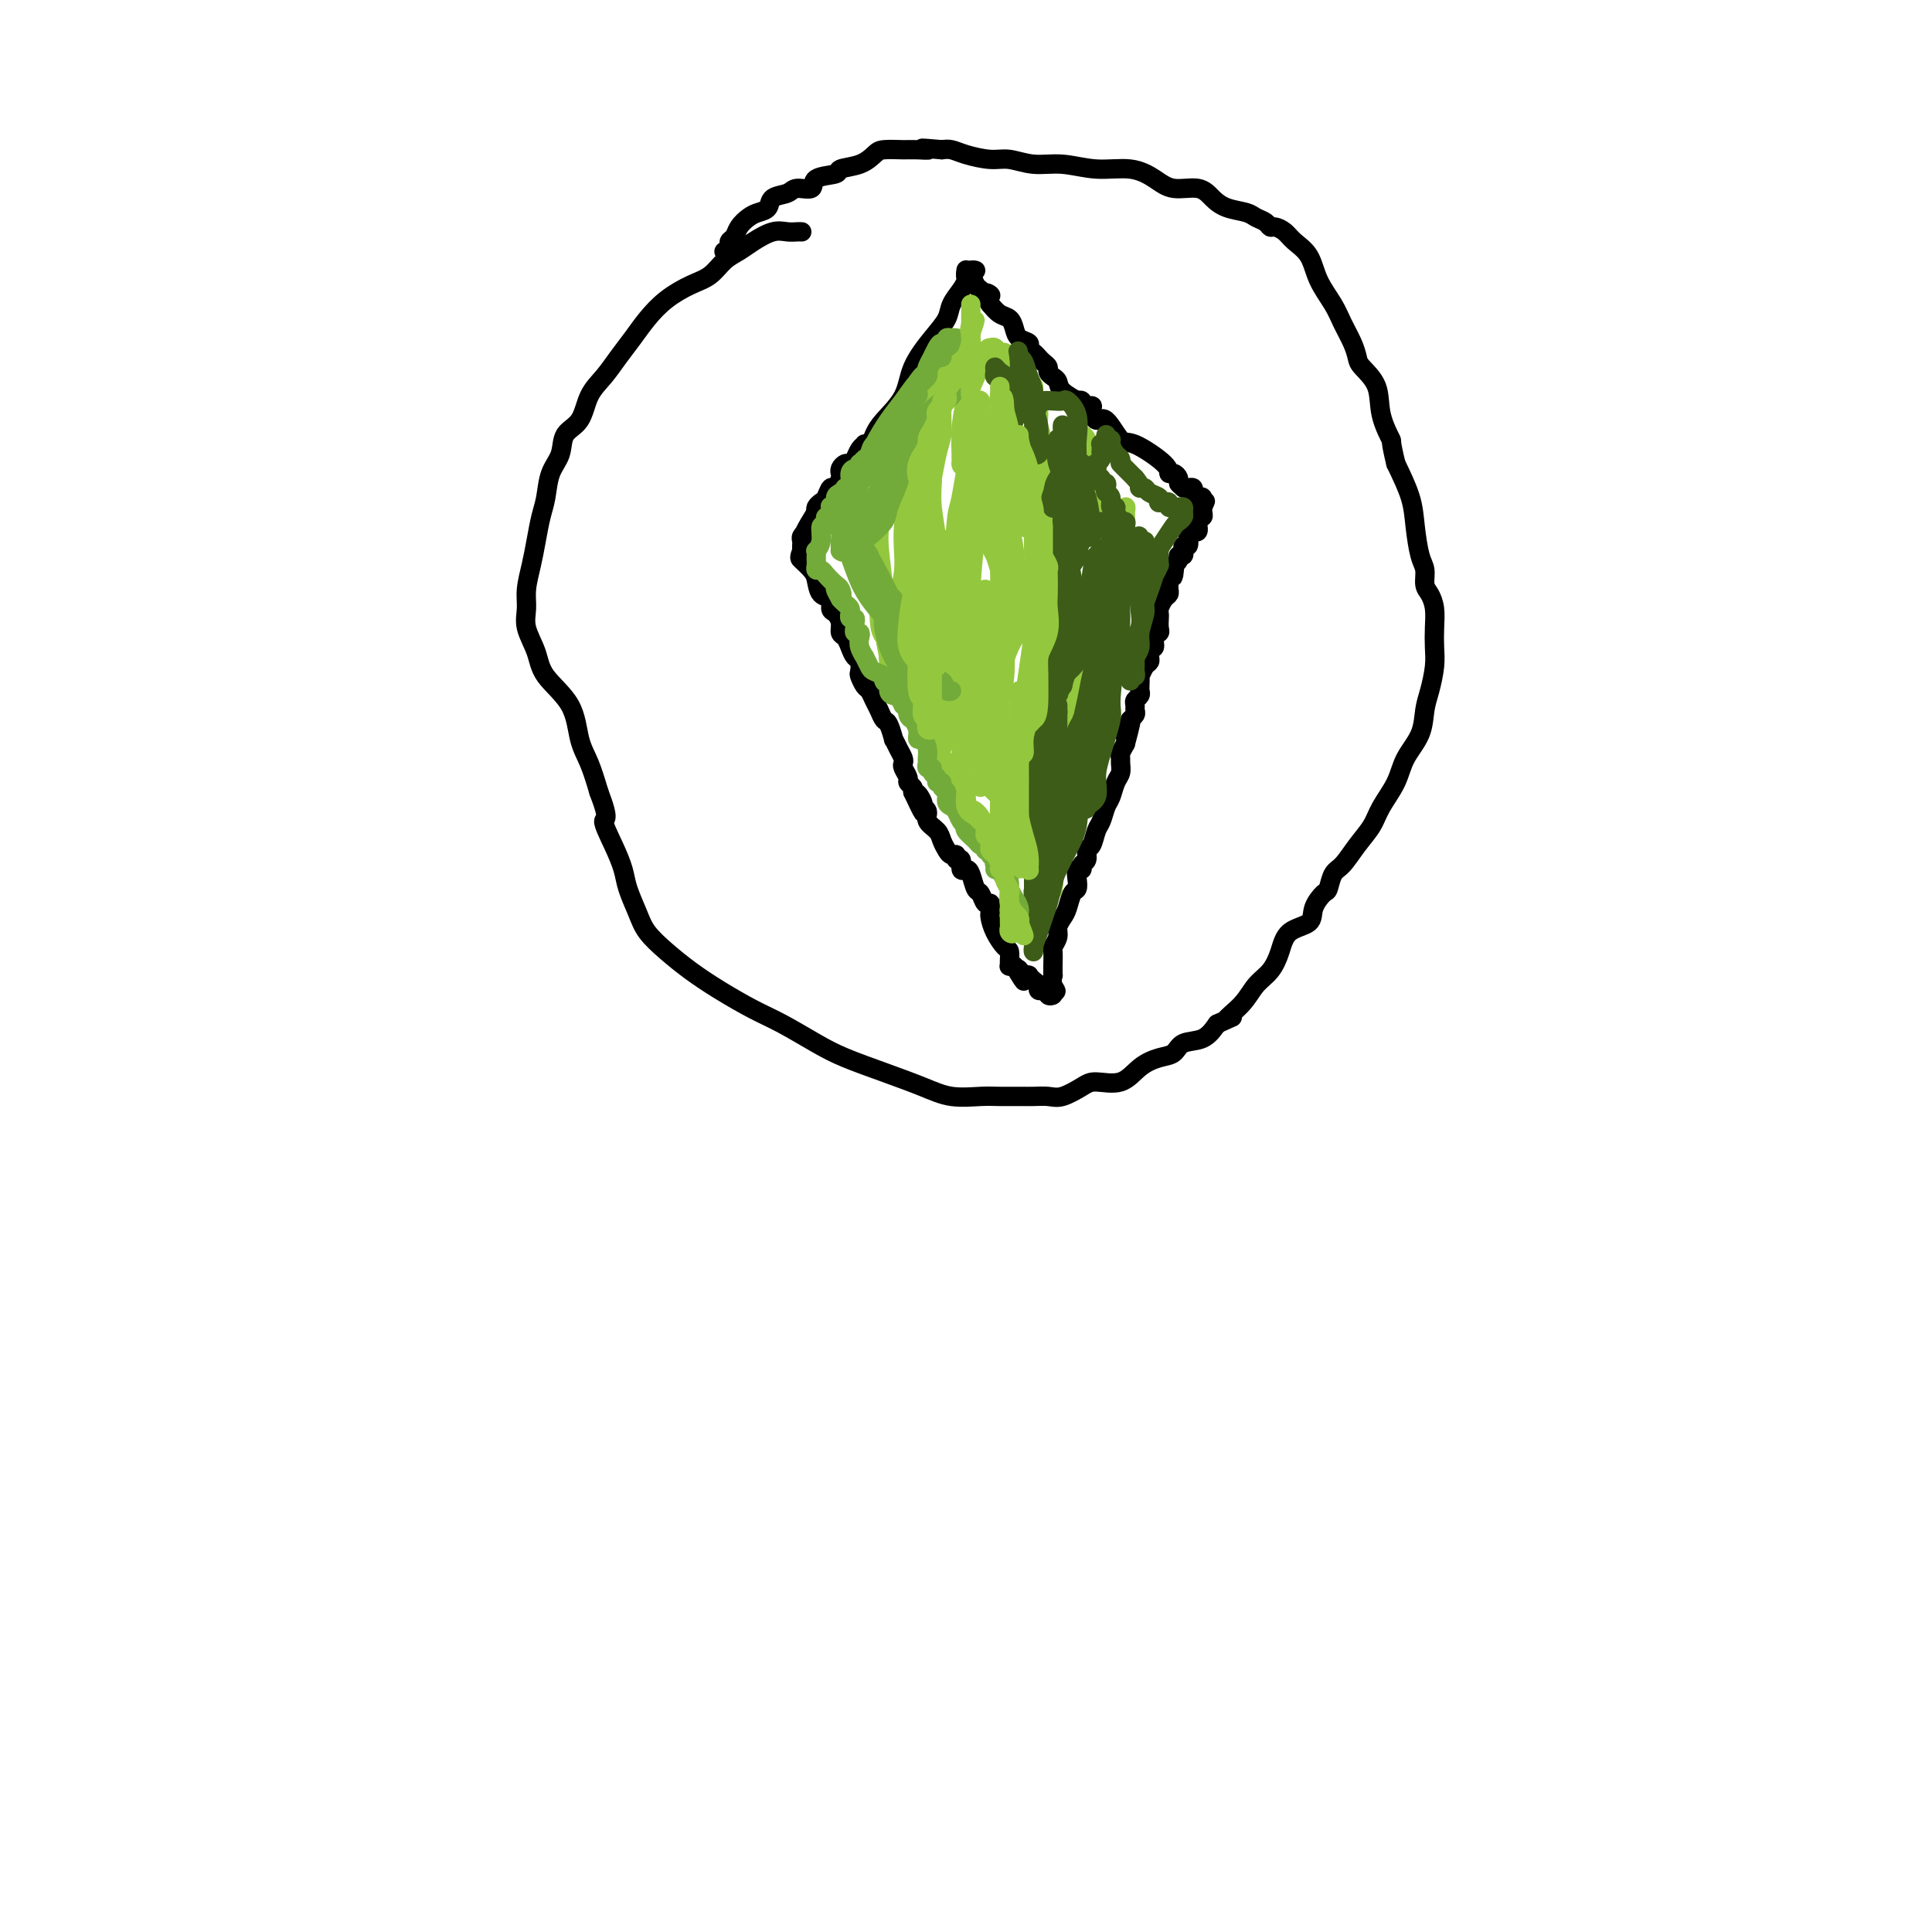 <svg viewBox='0 0 400 400' version='1.1' xmlns='http://www.w3.org/2000/svg' xmlns:xlink='http://www.w3.org/1999/xlink'><g fill='none' stroke='#000000' stroke-width='4' stroke-linecap='round' stroke-linejoin='round'><path d='M166,48c-0.260,-0.013 -0.520,-0.025 -1,0c-0.480,0.025 -1.181,0.089 -2,0c-0.819,-0.089 -1.755,-0.329 -3,0c-1.245,0.329 -2.800,1.228 -4,2c-1.200,0.772 -2.046,1.416 -3,2c-0.954,0.584 -2.016,1.107 -3,2c-0.984,0.893 -1.891,2.156 -3,3c-1.109,0.844 -2.422,1.267 -4,2c-1.578,0.733 -3.423,1.774 -5,3c-1.577,1.226 -2.888,2.637 -4,4c-1.112,1.363 -2.026,2.680 -3,4c-0.974,1.320 -2.009,2.645 -3,4c-0.991,1.355 -1.938,2.739 -3,4c-1.062,1.261 -2.239,2.397 -3,4c-0.761,1.603 -1.107,3.671 -2,5c-0.893,1.329 -2.333,1.919 -3,3c-0.667,1.081 -0.560,2.655 -1,4c-0.440,1.345 -1.427,2.462 -2,4c-0.573,1.538 -0.732,3.496 -1,5c-0.268,1.504 -0.646,2.555 -1,4c-0.354,1.445 -0.685,3.284 -1,5c-0.315,1.716 -0.613,3.308 -1,5c-0.387,1.692 -0.861,3.483 -1,5c-0.139,1.517 0.057,2.759 0,4c-0.057,1.241 -0.367,2.481 0,4c0.367,1.519 1.411,3.317 2,5c0.589,1.683 0.724,3.249 2,5c1.276,1.751 3.692,3.686 5,6c1.308,2.314 1.506,5.008 2,7c0.494,1.992 1.284,3.284 2,5c0.716,1.716 1.358,3.858 2,6'/><path d='M124,164c2.456,6.384 1.095,5.344 1,6c-0.095,0.656 1.075,3.007 2,5c0.925,1.993 1.604,3.628 2,5c0.396,1.372 0.509,2.481 1,4c0.491,1.519 1.360,3.448 2,5c0.640,1.552 1.051,2.726 2,4c0.949,1.274 2.435,2.647 4,4c1.565,1.353 3.208,2.687 5,4c1.792,1.313 3.733,2.606 6,4c2.267,1.394 4.862,2.890 7,4c2.138,1.110 3.820,1.834 6,3c2.180,1.166 4.857,2.775 7,4c2.143,1.225 3.753,2.065 6,3c2.247,0.935 5.132,1.963 8,3c2.868,1.037 5.720,2.082 8,3c2.280,0.918 3.989,1.710 6,2c2.011,0.290 4.324,0.077 6,0c1.676,-0.077 2.716,-0.019 4,0c1.284,0.019 2.812,-0.001 4,0c1.188,0.001 2.034,0.024 3,0c0.966,-0.024 2.050,-0.095 3,0c0.950,0.095 1.765,0.356 3,0c1.235,-0.356 2.889,-1.328 4,-2c1.111,-0.672 1.677,-1.043 3,-1c1.323,0.043 3.402,0.502 5,0c1.598,-0.502 2.714,-1.964 4,-3c1.286,-1.036 2.742,-1.645 4,-2c1.258,-0.355 2.316,-0.456 3,-1c0.684,-0.544 0.992,-1.531 2,-2c1.008,-0.469 2.717,-0.420 4,-1c1.283,-0.580 2.142,-1.790 3,-3'/><path d='M252,212c5.259,-2.420 2.407,-0.972 2,-1c-0.407,-0.028 1.632,-1.534 3,-3c1.368,-1.466 2.066,-2.892 3,-4c0.934,-1.108 2.105,-1.899 3,-3c0.895,-1.101 1.514,-2.513 2,-4c0.486,-1.487 0.837,-3.051 2,-4c1.163,-0.949 3.137,-1.284 4,-2c0.863,-0.716 0.615,-1.814 1,-3c0.385,-1.186 1.404,-2.459 2,-3c0.596,-0.541 0.768,-0.349 1,-1c0.232,-0.651 0.522,-2.143 1,-3c0.478,-0.857 1.143,-1.078 2,-2c0.857,-0.922 1.905,-2.545 3,-4c1.095,-1.455 2.237,-2.740 3,-4c0.763,-1.260 1.146,-2.493 2,-4c0.854,-1.507 2.179,-3.286 3,-5c0.821,-1.714 1.138,-3.361 2,-5c0.862,-1.639 2.270,-3.270 3,-5c0.730,-1.730 0.784,-3.557 1,-5c0.216,-1.443 0.595,-2.500 1,-4c0.405,-1.500 0.838,-3.441 1,-5c0.162,-1.559 0.054,-2.734 0,-4c-0.054,-1.266 -0.052,-2.622 0,-4c0.052,-1.378 0.155,-2.778 0,-4c-0.155,-1.222 -0.567,-2.265 -1,-3c-0.433,-0.735 -0.888,-1.163 -1,-2c-0.112,-0.837 0.119,-2.083 0,-3c-0.119,-0.917 -0.589,-1.503 -1,-3c-0.411,-1.497 -0.765,-3.903 -1,-6c-0.235,-2.097 -0.353,-3.885 -1,-6c-0.647,-2.115 -1.824,-4.558 -3,-7'/><path d='M289,96c-1.347,-5.552 -0.714,-4.432 -1,-5c-0.286,-0.568 -1.490,-2.826 -2,-5c-0.510,-2.174 -0.325,-4.265 -1,-6c-0.675,-1.735 -2.210,-3.113 -3,-4c-0.790,-0.887 -0.834,-1.282 -1,-2c-0.166,-0.718 -0.452,-1.760 -1,-3c-0.548,-1.240 -1.358,-2.678 -2,-4c-0.642,-1.322 -1.116,-2.529 -2,-4c-0.884,-1.471 -2.177,-3.207 -3,-5c-0.823,-1.793 -1.176,-3.642 -2,-5c-0.824,-1.358 -2.118,-2.223 -3,-3c-0.882,-0.777 -1.353,-1.465 -2,-2c-0.647,-0.535 -1.470,-0.917 -2,-1c-0.530,-0.083 -0.767,0.133 -1,0c-0.233,-0.133 -0.460,-0.615 -1,-1c-0.540,-0.385 -1.391,-0.671 -2,-1c-0.609,-0.329 -0.974,-0.699 -2,-1c-1.026,-0.301 -2.714,-0.531 -4,-1c-1.286,-0.469 -2.172,-1.177 -3,-2c-0.828,-0.823 -1.598,-1.760 -3,-2c-1.402,-0.240 -3.437,0.219 -5,0c-1.563,-0.219 -2.654,-1.115 -4,-2c-1.346,-0.885 -2.947,-1.758 -5,-2c-2.053,-0.242 -4.557,0.146 -7,0c-2.443,-0.146 -4.825,-0.827 -7,-1c-2.175,-0.173 -4.144,0.160 -6,0c-1.856,-0.160 -3.600,-0.814 -5,-1c-1.400,-0.186 -2.458,0.094 -4,0c-1.542,-0.094 -3.569,-0.564 -5,-1c-1.431,-0.436 -2.266,-0.839 -3,-1c-0.734,-0.161 -1.367,-0.081 -2,0'/><path d='M195,31c-6.625,-0.618 -3.686,-0.164 -3,0c0.686,0.164 -0.881,0.037 -2,0c-1.119,-0.037 -1.789,0.017 -3,0c-1.211,-0.017 -2.961,-0.106 -4,0c-1.039,0.106 -1.365,0.408 -2,1c-0.635,0.592 -1.579,1.473 -3,2c-1.421,0.527 -3.319,0.701 -4,1c-0.681,0.299 -0.145,0.724 -1,1c-0.855,0.276 -3.101,0.401 -4,1c-0.899,0.599 -0.449,1.670 -1,2c-0.551,0.330 -2.101,-0.080 -3,0c-0.899,0.080 -1.147,0.651 -2,1c-0.853,0.349 -2.312,0.478 -3,1c-0.688,0.522 -0.604,1.439 -1,2c-0.396,0.561 -1.273,0.766 -2,1c-0.727,0.234 -1.304,0.496 -2,1c-0.696,0.504 -1.511,1.249 -2,2c-0.489,0.751 -0.653,1.508 -1,2c-0.347,0.492 -0.878,0.720 -1,1c-0.122,0.280 0.163,0.611 0,1c-0.163,0.389 -0.775,0.835 -1,1c-0.225,0.165 -0.064,0.047 0,0c0.064,-0.047 0.032,-0.024 0,0'/><path d='M202,56c-0.305,-0.094 -0.611,-0.188 -1,0c-0.389,0.188 -0.862,0.658 -1,1c-0.138,0.342 0.061,0.557 0,1c-0.061,0.443 -0.380,1.113 -1,2c-0.620,0.887 -1.539,1.989 -2,3c-0.461,1.011 -0.462,1.930 -1,3c-0.538,1.070 -1.611,2.292 -3,4c-1.389,1.708 -3.093,3.901 -4,6c-0.907,2.099 -1.018,4.104 -2,6c-0.982,1.896 -2.837,3.685 -4,5c-1.163,1.315 -1.635,2.158 -2,3c-0.365,0.842 -0.623,1.682 -1,2c-0.377,0.318 -0.875,0.114 -1,0c-0.125,-0.114 0.121,-0.136 0,0c-0.121,0.136 -0.611,0.432 -1,1c-0.389,0.568 -0.679,1.409 -1,2c-0.321,0.591 -0.674,0.930 -1,1c-0.326,0.070 -0.626,-0.131 -1,0c-0.374,0.131 -0.821,0.594 -1,1c-0.179,0.406 -0.089,0.757 0,1c0.089,0.243 0.179,0.380 0,1c-0.179,0.620 -0.626,1.724 -1,2c-0.374,0.276 -0.675,-0.277 -1,0c-0.325,0.277 -0.675,1.384 -1,2c-0.325,0.616 -0.626,0.743 -1,1c-0.374,0.257 -0.821,0.645 -1,1c-0.179,0.355 -0.089,0.678 0,1'/><path d='M169,106c-5.056,8.140 -1.197,3.491 0,2c1.197,-1.491 -0.268,0.178 -1,1c-0.732,0.822 -0.732,0.798 -1,1c-0.268,0.202 -0.804,0.629 -1,1c-0.196,0.371 -0.053,0.687 0,1c0.053,0.313 0.014,0.623 0,1c-0.014,0.377 -0.004,0.822 0,1c0.004,0.178 0.002,0.089 0,0'/><path d='M166,114c-0.571,1.589 -0.499,1.562 0,2c0.499,0.438 1.425,1.340 2,2c0.575,0.660 0.798,1.079 1,2c0.202,0.921 0.384,2.343 1,3c0.616,0.657 1.667,0.547 2,1c0.333,0.453 -0.051,1.469 0,2c0.051,0.531 0.539,0.579 1,1c0.461,0.421 0.897,1.216 1,2c0.103,0.784 -0.126,1.557 0,2c0.126,0.443 0.608,0.557 1,1c0.392,0.443 0.693,1.217 1,2c0.307,0.783 0.621,1.576 1,2c0.379,0.424 0.822,0.480 1,1c0.178,0.520 0.089,1.504 0,2c-0.089,0.496 -0.179,0.503 0,1c0.179,0.497 0.625,1.486 1,2c0.375,0.514 0.677,0.555 1,1c0.323,0.445 0.665,1.294 1,2c0.335,0.706 0.663,1.270 1,2c0.337,0.730 0.681,1.627 1,2c0.319,0.373 0.611,0.222 1,1c0.389,0.778 0.875,2.485 1,3c0.125,0.515 -0.111,-0.161 0,0c0.111,0.161 0.570,1.160 1,2c0.430,0.840 0.832,1.520 1,2c0.168,0.480 0.101,0.758 0,1c-0.101,0.242 -0.237,0.446 0,1c0.237,0.554 0.847,1.458 1,2c0.153,0.542 -0.151,0.723 0,1c0.151,0.277 0.757,0.651 1,1c0.243,0.349 0.121,0.675 0,1'/><path d='M189,164c3.719,7.915 1.517,2.701 1,1c-0.517,-1.701 0.653,0.110 1,1c0.347,0.890 -0.128,0.857 0,1c0.128,0.143 0.861,0.461 1,1c0.139,0.539 -0.314,1.297 0,2c0.314,0.703 1.395,1.350 2,2c0.605,0.650 0.736,1.303 1,2c0.264,0.697 0.663,1.439 1,2c0.337,0.561 0.611,0.943 1,1c0.389,0.057 0.892,-0.209 1,0c0.108,0.209 -0.178,0.894 0,1c0.178,0.106 0.821,-0.367 1,0c0.179,0.367 -0.107,1.574 0,2c0.107,0.426 0.606,0.069 1,0c0.394,-0.069 0.684,0.149 1,1c0.316,0.851 0.659,2.336 1,3c0.341,0.664 0.680,0.507 1,1c0.320,0.493 0.622,1.634 1,2c0.378,0.366 0.833,-0.044 1,0c0.167,0.044 0.047,0.542 0,1c-0.047,0.458 -0.020,0.876 0,1c0.020,0.124 0.034,-0.045 0,0c-0.034,0.045 -0.114,0.306 0,1c0.114,0.694 0.423,1.822 1,3c0.577,1.178 1.422,2.407 2,3c0.578,0.593 0.890,0.551 1,1c0.110,0.449 0.019,1.388 0,2c-0.019,0.612 0.033,0.895 0,1c-0.033,0.105 -0.152,0.030 0,0c0.152,-0.030 0.576,-0.015 1,0'/><path d='M210,200c3.432,5.736 1.511,2.076 1,1c-0.511,-1.076 0.389,0.432 1,1c0.611,0.568 0.934,0.194 1,0c0.066,-0.194 -0.123,-0.209 0,0c0.123,0.209 0.559,0.644 1,1c0.441,0.356 0.888,0.635 1,1c0.112,0.365 -0.110,0.817 0,1c0.110,0.183 0.552,0.099 1,0c0.448,-0.099 0.904,-0.212 1,0c0.096,0.212 -0.166,0.749 0,1c0.166,0.251 0.762,0.214 1,0c0.238,-0.214 0.119,-0.607 0,-1'/><path d='M218,205c1.238,0.672 0.332,-0.146 0,-1c-0.332,-0.854 -0.089,-1.742 0,-2c0.089,-0.258 0.023,0.115 0,0c-0.023,-0.115 -0.002,-0.716 0,-1c0.002,-0.284 -0.014,-0.250 0,-1c0.014,-0.750 0.059,-2.284 0,-3c-0.059,-0.716 -0.223,-0.613 0,-1c0.223,-0.387 0.833,-1.263 1,-2c0.167,-0.737 -0.109,-1.334 0,-2c0.109,-0.666 0.604,-1.399 1,-2c0.396,-0.601 0.693,-1.069 1,-2c0.307,-0.931 0.622,-2.326 1,-3c0.378,-0.674 0.818,-0.629 1,-1c0.182,-0.371 0.105,-1.159 0,-2c-0.105,-0.841 -0.239,-1.735 0,-2c0.239,-0.265 0.852,0.100 1,0c0.148,-0.100 -0.168,-0.664 0,-1c0.168,-0.336 0.818,-0.445 1,-1c0.182,-0.555 -0.106,-1.556 0,-2c0.106,-0.444 0.606,-0.330 1,-1c0.394,-0.670 0.683,-2.123 1,-3c0.317,-0.877 0.663,-1.179 1,-2c0.337,-0.821 0.665,-2.160 1,-3c0.335,-0.840 0.679,-1.181 1,-2c0.321,-0.819 0.621,-2.117 1,-3c0.379,-0.883 0.836,-1.353 1,-2c0.164,-0.647 0.034,-1.472 0,-2c-0.034,-0.528 0.029,-0.757 0,-1c-0.029,-0.243 -0.151,-0.498 0,-1c0.151,-0.502 0.576,-1.251 1,-2'/><path d='M233,154c2.255,-8.234 0.394,-3.320 0,-2c-0.394,1.320 0.679,-0.956 1,-2c0.321,-1.044 -0.111,-0.857 0,-1c0.111,-0.143 0.766,-0.616 1,-1c0.234,-0.384 0.049,-0.681 0,-1c-0.049,-0.319 0.039,-0.662 0,-1c-0.039,-0.338 -0.207,-0.673 0,-1c0.207,-0.327 0.787,-0.646 1,-1c0.213,-0.354 0.060,-0.743 0,-1c-0.060,-0.257 -0.026,-0.383 0,-1c0.026,-0.617 0.045,-1.723 0,-2c-0.045,-0.277 -0.155,0.277 0,0c0.155,-0.277 0.576,-1.385 1,-2c0.424,-0.615 0.850,-0.737 1,-1c0.150,-0.263 0.025,-0.666 0,-1c-0.025,-0.334 0.050,-0.601 0,-1c-0.050,-0.399 -0.224,-0.932 0,-1c0.224,-0.068 0.844,0.329 1,0c0.156,-0.329 -0.154,-1.384 0,-2c0.154,-0.616 0.773,-0.794 1,-1c0.227,-0.206 0.064,-0.440 0,-1c-0.064,-0.560 -0.027,-1.445 0,-2c0.027,-0.555 0.046,-0.779 0,-1c-0.046,-0.221 -0.156,-0.441 0,-1c0.156,-0.559 0.578,-1.459 1,-2c0.422,-0.541 0.845,-0.722 1,-1c0.155,-0.278 0.042,-0.652 0,-1c-0.042,-0.348 -0.012,-0.671 0,-1c0.012,-0.329 0.006,-0.665 0,-1'/><path d='M242,120c1.614,-5.439 1.149,-2.036 1,-1c-0.149,1.036 0.016,-0.296 0,-1c-0.016,-0.704 -0.215,-0.781 0,-1c0.215,-0.219 0.842,-0.579 1,-1c0.158,-0.421 -0.155,-0.902 0,-1c0.155,-0.098 0.777,0.186 1,0c0.223,-0.186 0.046,-0.841 0,-1c-0.046,-0.159 0.040,0.178 0,0c-0.040,-0.178 -0.204,-0.871 0,-1c0.204,-0.129 0.776,0.306 1,0c0.224,-0.306 0.098,-1.354 0,-2c-0.098,-0.646 -0.170,-0.890 0,-1c0.170,-0.110 0.582,-0.085 1,0c0.418,0.085 0.843,0.229 1,0c0.157,-0.229 0.046,-0.831 0,-1c-0.046,-0.169 -0.026,0.095 0,0c0.026,-0.095 0.060,-0.550 0,-1c-0.060,-0.450 -0.212,-0.894 0,-1c0.212,-0.106 0.788,0.125 1,0c0.212,-0.125 0.061,-0.607 0,-1c-0.061,-0.393 -0.030,-0.696 0,-1'/><path d='M249,105c1.083,-2.338 0.291,-0.683 0,0c-0.291,0.683 -0.081,0.393 0,0c0.081,-0.393 0.032,-0.889 0,-1c-0.032,-0.111 -0.047,0.164 0,0c0.047,-0.164 0.157,-0.766 0,-1c-0.157,-0.234 -0.581,-0.101 -1,0c-0.419,0.101 -0.833,0.171 -1,0c-0.167,-0.171 -0.086,-0.582 0,-1c0.086,-0.418 0.177,-0.843 0,-1c-0.177,-0.157 -0.622,-0.045 -1,0c-0.378,0.045 -0.689,0.022 -1,0'/><path d='M245,101c-0.857,-0.802 -0.998,-0.807 -1,-1c-0.002,-0.193 0.137,-0.575 0,-1c-0.137,-0.425 -0.549,-0.894 -1,-1c-0.451,-0.106 -0.939,0.152 -1,0c-0.061,-0.152 0.307,-0.715 -1,-2c-1.307,-1.285 -4.288,-3.293 -6,-4c-1.712,-0.707 -2.155,-0.113 -3,-1c-0.845,-0.887 -2.091,-3.256 -3,-4c-0.909,-0.744 -1.482,0.137 -2,0c-0.518,-0.137 -0.980,-1.291 -1,-2c-0.020,-0.709 0.404,-0.973 0,-1c-0.404,-0.027 -1.635,0.183 -2,0c-0.365,-0.183 0.138,-0.760 0,-1c-0.138,-0.240 -0.915,-0.144 -1,0c-0.085,0.144 0.523,0.337 0,0c-0.523,-0.337 -2.178,-1.204 -3,-2c-0.822,-0.796 -0.812,-1.523 -1,-2c-0.188,-0.477 -0.575,-0.705 -1,-1c-0.425,-0.295 -0.887,-0.656 -1,-1c-0.113,-0.344 0.123,-0.669 0,-1c-0.123,-0.331 -0.606,-0.666 -1,-1c-0.394,-0.334 -0.701,-0.666 -1,-1c-0.299,-0.334 -0.591,-0.670 -1,-1c-0.409,-0.330 -0.935,-0.656 -1,-1c-0.065,-0.344 0.330,-0.707 0,-1c-0.330,-0.293 -1.387,-0.515 -2,-1c-0.613,-0.485 -0.783,-1.233 -1,-2c-0.217,-0.767 -0.482,-1.553 -1,-2c-0.518,-0.447 -1.291,-0.556 -2,-1c-0.709,-0.444 -1.355,-1.222 -2,-2'/><path d='M205,63c-2.273,-3.252 -0.454,-2.382 0,-2c0.454,0.382 -0.456,0.275 -1,0c-0.544,-0.275 -0.720,-0.718 -1,-1c-0.280,-0.282 -0.663,-0.401 -1,-1c-0.337,-0.599 -0.626,-1.677 -1,-2c-0.374,-0.323 -0.832,0.109 -1,0c-0.168,-0.109 -0.045,-0.760 0,-1c0.045,-0.240 0.013,-0.069 0,0c-0.013,0.069 -0.006,0.034 0,0'/></g>
<g fill='none' stroke='#93C83E' stroke-width='4' stroke-linecap='round' stroke-linejoin='round'><path d='M218,130c-0.016,0.074 -0.033,0.149 0,1c0.033,0.851 0.114,2.479 0,5c-0.114,2.521 -0.423,5.936 -1,9c-0.577,3.064 -1.423,5.778 -2,9c-0.577,3.222 -0.886,6.951 -1,10c-0.114,3.049 -0.033,5.416 0,7c0.033,1.584 0.018,2.385 0,3c-0.018,0.615 -0.039,1.044 0,1c0.039,-0.044 0.137,-0.560 0,-1c-0.137,-0.440 -0.510,-0.803 0,-2c0.510,-1.197 1.902,-3.228 3,-6c1.098,-2.772 1.902,-6.284 3,-10c1.098,-3.716 2.490,-7.636 3,-11c0.510,-3.364 0.137,-6.170 0,-9c-0.137,-2.830 -0.040,-5.683 0,-8c0.040,-2.317 0.022,-4.100 0,-5c-0.022,-0.900 -0.047,-0.919 0,-1c0.047,-0.081 0.168,-0.223 0,0c-0.168,0.223 -0.623,0.812 -1,2c-0.377,1.188 -0.675,2.975 -1,5c-0.325,2.025 -0.675,4.289 -1,7c-0.325,2.711 -0.623,5.871 -1,9c-0.377,3.129 -0.832,6.227 -1,10c-0.168,3.773 -0.048,8.221 0,12c0.048,3.779 0.024,6.890 0,10'/><path d='M218,177c-0.773,9.361 -0.204,5.764 0,5c0.204,-0.764 0.044,1.304 0,2c-0.044,0.696 0.027,0.018 0,-1c-0.027,-1.018 -0.151,-2.377 0,-5c0.151,-2.623 0.577,-6.508 1,-11c0.423,-4.492 0.843,-9.589 1,-14c0.157,-4.411 0.053,-8.135 0,-12c-0.053,-3.865 -0.053,-7.872 0,-11c0.053,-3.128 0.159,-5.378 0,-8c-0.159,-2.622 -0.582,-5.617 -1,-8c-0.418,-2.383 -0.829,-4.155 -1,-5c-0.171,-0.845 -0.101,-0.764 0,-1c0.101,-0.236 0.234,-0.790 0,-1c-0.234,-0.210 -0.836,-0.075 -1,0c-0.164,0.075 0.108,0.091 0,1c-0.108,0.909 -0.596,2.710 -1,5c-0.404,2.290 -0.724,5.068 -1,8c-0.276,2.932 -0.507,6.018 -1,10c-0.493,3.982 -1.246,8.861 -2,14c-0.754,5.139 -1.509,10.537 -2,15c-0.491,4.463 -0.719,7.990 -1,11c-0.281,3.010 -0.614,5.503 -1,7c-0.386,1.497 -0.825,1.999 -1,1c-0.175,-0.999 -0.088,-3.500 0,-6'/><path d='M207,173c-0.154,-2.354 -0.040,-5.738 0,-9c0.040,-3.262 0.005,-6.402 0,-11c-0.005,-4.598 0.020,-10.654 0,-15c-0.020,-4.346 -0.085,-6.981 0,-10c0.085,-3.019 0.321,-6.420 0,-10c-0.321,-3.580 -1.200,-7.338 -2,-12c-0.800,-4.662 -1.521,-10.229 -2,-13c-0.479,-2.771 -0.717,-2.745 -1,-4c-0.283,-1.255 -0.612,-3.791 -1,-5c-0.388,-1.209 -0.836,-1.092 -1,-1c-0.164,0.092 -0.044,0.159 0,2c0.044,1.841 0.012,5.455 0,8c-0.012,2.545 -0.003,4.019 0,6c0.003,1.981 0.001,4.468 0,7c-0.001,2.532 -0.000,5.108 0,8c0.000,2.892 0.000,6.100 0,9c-0.000,2.900 -0.001,5.492 0,8c0.001,2.508 0.004,4.933 0,7c-0.004,2.067 -0.016,3.776 0,5c0.016,1.224 0.060,1.963 0,2c-0.060,0.037 -0.222,-0.628 0,-2c0.222,-1.372 0.830,-3.451 1,-7c0.170,-3.549 -0.098,-8.567 0,-13c0.098,-4.433 0.562,-8.281 1,-12c0.438,-3.719 0.849,-7.309 1,-10c0.151,-2.691 0.043,-4.483 0,-6c-0.043,-1.517 -0.022,-2.758 0,-4'/><path d='M203,91c0.439,-8.340 0.038,-3.191 0,-1c-0.038,2.191 0.288,1.424 0,1c-0.288,-0.424 -1.191,-0.505 -2,2c-0.809,2.505 -1.526,7.595 -2,10c-0.474,2.405 -0.705,2.124 -1,5c-0.295,2.876 -0.653,8.909 -1,14c-0.347,5.091 -0.684,9.239 -1,14c-0.316,4.761 -0.613,10.135 -1,14c-0.387,3.865 -0.864,6.220 -1,8c-0.136,1.780 0.069,2.984 0,3c-0.069,0.016 -0.411,-1.158 0,-3c0.411,-1.842 1.575,-4.352 2,-6c0.425,-1.648 0.111,-2.432 0,-4c-0.111,-1.568 -0.018,-3.919 0,-6c0.018,-2.081 -0.037,-3.893 0,-6c0.037,-2.107 0.167,-4.509 0,-7c-0.167,-2.491 -0.633,-5.071 -1,-8c-0.367,-2.929 -0.637,-6.208 -1,-9c-0.363,-2.792 -0.819,-5.099 -1,-7c-0.181,-1.901 -0.087,-3.396 0,-5c0.087,-1.604 0.168,-3.315 0,-4c-0.168,-0.685 -0.584,-0.342 -1,0'/><path d='M192,96c-0.682,-4.412 -0.385,1.059 -1,4c-0.615,2.941 -2.140,3.354 -3,5c-0.860,1.646 -1.054,4.525 -1,7c0.054,2.475 0.355,4.545 0,7c-0.355,2.455 -1.367,5.295 -2,8c-0.633,2.705 -0.886,5.275 -1,7c-0.114,1.725 -0.087,2.604 0,3c0.087,0.396 0.235,0.310 0,-1c-0.235,-1.310 -0.851,-3.845 -1,-6c-0.149,-2.155 0.170,-3.932 0,-7c-0.170,-3.068 -0.830,-7.427 -1,-10c-0.170,-2.573 0.150,-3.361 0,-4c-0.150,-0.639 -0.768,-1.130 -1,-1c-0.232,0.130 -0.077,0.881 0,1c0.077,0.119 0.075,-0.395 0,1c-0.075,1.395 -0.224,4.697 0,8c0.224,3.303 0.820,6.605 1,9c0.180,2.395 -0.057,3.882 2,6c2.057,2.118 6.407,4.867 8,6c1.593,1.133 0.429,0.651 2,0c1.571,-0.651 5.877,-1.472 8,-2c2.123,-0.528 2.061,-0.764 2,-1'/><path d='M204,136c2.731,-1.631 3.559,-4.207 5,-7c1.441,-2.793 3.497,-5.803 5,-9c1.503,-3.197 2.455,-6.582 3,-9c0.545,-2.418 0.682,-3.870 1,-5c0.318,-1.130 0.816,-1.939 1,-2c0.184,-0.061 0.053,0.626 0,1c-0.053,0.374 -0.026,0.435 0,1c0.026,0.565 0.053,1.633 0,3c-0.053,1.367 -0.187,3.034 0,5c0.187,1.966 0.695,4.232 1,7c0.305,2.768 0.408,6.038 1,9c0.592,2.962 1.675,5.615 2,8c0.325,2.385 -0.107,4.501 0,6c0.107,1.499 0.753,2.379 1,3c0.247,0.621 0.096,0.982 0,1c-0.096,0.018 -0.137,-0.306 0,-1c0.137,-0.694 0.454,-1.758 1,-4c0.546,-2.242 1.323,-5.663 2,-9c0.677,-3.337 1.253,-6.590 2,-9c0.747,-2.410 1.664,-3.976 2,-5c0.336,-1.024 0.090,-1.507 0,-2c-0.090,-0.493 -0.026,-0.998 0,-1c0.026,-0.002 0.013,0.499 0,1'/><path d='M231,118c0.858,-4.010 -0.498,0.466 -1,3c-0.502,2.534 -0.151,3.126 0,4c0.151,0.874 0.100,2.029 0,3c-0.100,0.971 -0.251,1.757 0,2c0.251,0.243 0.904,-0.059 1,0c0.096,0.059 -0.367,0.478 0,-2c0.367,-2.478 1.562,-7.855 2,-10c0.438,-2.145 0.118,-1.059 0,-2c-0.118,-0.941 -0.036,-3.910 0,-6c0.036,-2.090 0.024,-3.301 0,-4c-0.024,-0.699 -0.062,-0.885 0,-1c0.062,-0.115 0.223,-0.158 0,1c-0.223,1.158 -0.830,3.516 -1,6c-0.170,2.484 0.098,5.092 0,8c-0.098,2.908 -0.562,6.115 -1,9c-0.438,2.885 -0.850,5.449 -1,7c-0.150,1.551 -0.037,2.090 0,2c0.037,-0.090 -0.000,-0.810 0,-2c0.000,-1.190 0.039,-2.852 0,-5c-0.039,-2.148 -0.155,-4.782 0,-8c0.155,-3.218 0.580,-7.020 0,-11c-0.580,-3.980 -2.166,-8.137 -3,-11c-0.834,-2.863 -0.917,-4.431 -1,-6'/><path d='M226,95c-1.252,-7.135 -2.380,-4.471 -3,-4c-0.620,0.471 -0.730,-1.249 -1,-2c-0.270,-0.751 -0.698,-0.533 -1,0c-0.302,0.533 -0.477,1.382 -1,2c-0.523,0.618 -1.394,1.007 -2,2c-0.606,0.993 -0.947,2.591 -1,4c-0.053,1.409 0.182,2.628 0,4c-0.182,1.372 -0.781,2.897 -1,4c-0.219,1.103 -0.058,1.783 0,2c0.058,0.217 0.011,-0.028 0,-1c-0.011,-0.972 0.012,-2.672 0,-4c-0.012,-1.328 -0.060,-2.285 0,-4c0.060,-1.715 0.227,-4.189 0,-6c-0.227,-1.811 -0.848,-2.958 -1,-4c-0.152,-1.042 0.166,-1.980 0,-3c-0.166,-1.020 -0.817,-2.123 -1,-3c-0.183,-0.877 0.101,-1.527 0,-2c-0.101,-0.473 -0.587,-0.768 -1,-1c-0.413,-0.232 -0.751,-0.399 -1,0c-0.249,0.399 -0.407,1.365 -1,3c-0.593,1.635 -1.621,3.940 -2,6c-0.379,2.060 -0.108,3.874 0,6c0.108,2.126 0.054,4.563 0,7'/><path d='M209,101c-0.619,3.576 -0.166,1.516 0,1c0.166,-0.516 0.044,0.512 0,1c-0.044,0.488 -0.012,0.437 0,-1c0.012,-1.437 0.003,-4.259 0,-6c-0.003,-1.741 -0.001,-2.400 0,-4c0.001,-1.600 -0.000,-4.142 0,-6c0.000,-1.858 0.001,-3.033 0,-4c-0.001,-0.967 -0.003,-1.727 0,-3c0.003,-1.273 0.012,-3.058 0,-4c-0.012,-0.942 -0.045,-1.041 0,-1c0.045,0.041 0.166,0.221 0,0c-0.166,-0.221 -0.621,-0.844 -1,-1c-0.379,-0.156 -0.682,0.155 -1,0c-0.318,-0.155 -0.652,-0.778 -1,-1c-0.348,-0.222 -0.710,-0.045 -1,0c-0.290,0.045 -0.509,-0.041 -1,1c-0.491,1.041 -1.256,3.211 -2,5c-0.744,1.789 -1.467,3.198 -2,5c-0.533,1.802 -0.875,3.999 -1,6c-0.125,2.001 -0.034,3.808 0,5c0.034,1.192 0.010,1.769 0,2c-0.010,0.231 -0.005,0.115 0,0'/><path d='M199,96c0.072,1.452 0.751,-1.419 1,-4c0.249,-2.581 0.067,-4.873 0,-7c-0.067,-2.127 -0.020,-4.089 0,-6c0.020,-1.911 0.013,-3.772 0,-5c-0.013,-1.228 -0.034,-1.823 0,-2c0.034,-0.177 0.121,0.062 0,0c-0.121,-0.062 -0.451,-0.427 -1,0c-0.549,0.427 -1.317,1.647 -2,3c-0.683,1.353 -1.281,2.841 -2,4c-0.719,1.159 -1.559,1.990 -2,3c-0.441,1.010 -0.482,2.198 -1,4c-0.518,1.802 -1.512,4.217 -2,6c-0.488,1.783 -0.470,2.933 -1,4c-0.530,1.067 -1.610,2.051 -2,3c-0.390,0.949 -0.091,1.865 0,3c0.091,1.135 -0.025,2.491 0,3c0.025,0.509 0.193,0.171 0,0c-0.193,-0.171 -0.746,-0.174 -1,0c-0.254,0.174 -0.208,0.525 0,0c0.208,-0.525 0.578,-1.925 1,-3c0.422,-1.075 0.897,-1.824 1,-3c0.103,-1.176 -0.164,-2.778 0,-4c0.164,-1.222 0.761,-2.063 1,-3c0.239,-0.937 0.119,-1.968 0,-3'/><path d='M189,89c0.084,-2.502 -0.705,-0.757 -1,0c-0.295,0.757 -0.097,0.525 -1,1c-0.903,0.475 -2.907,1.655 -4,3c-1.093,1.345 -1.274,2.853 -2,5c-0.726,2.147 -1.998,4.932 -3,7c-1.002,2.068 -1.735,3.420 -2,5c-0.265,1.580 -0.064,3.389 0,4c0.064,0.611 -0.011,0.024 0,-1c0.011,-1.024 0.108,-2.484 0,-4c-0.108,-1.516 -0.421,-3.089 0,-4c0.421,-0.911 1.576,-1.161 2,-2c0.424,-0.839 0.116,-2.266 0,-2c-0.116,0.266 -0.039,2.224 0,4c0.039,1.776 0.041,3.371 0,5c-0.041,1.629 -0.124,3.292 0,5c0.124,1.708 0.457,3.460 1,5c0.543,1.540 1.298,2.869 2,4c0.702,1.131 1.351,2.066 2,3'/><path d='M183,127c0.949,4.373 0.820,3.307 1,3c0.180,-0.307 0.669,0.145 1,1c0.331,0.855 0.504,2.111 1,3c0.496,0.889 1.316,1.410 2,2c0.684,0.590 1.233,1.248 2,2c0.767,0.752 1.753,1.598 2,2c0.247,0.402 -0.243,0.360 0,1c0.243,0.640 1.221,1.962 2,3c0.779,1.038 1.359,1.793 2,3c0.641,1.207 1.342,2.866 2,4c0.658,1.134 1.273,1.743 2,3c0.727,1.257 1.566,3.162 2,4c0.434,0.838 0.463,0.609 1,1c0.537,0.391 1.583,1.400 2,2c0.417,0.600 0.207,0.790 0,1c-0.207,0.210 -0.411,0.441 0,1c0.411,0.559 1.436,1.448 2,2c0.564,0.552 0.666,0.767 1,1c0.334,0.233 0.900,0.484 1,1c0.100,0.516 -0.267,1.297 0,2c0.267,0.703 1.167,1.327 2,2c0.833,0.673 1.600,1.395 2,2c0.400,0.605 0.434,1.094 1,2c0.566,0.906 1.666,2.229 2,3c0.334,0.771 -0.096,0.990 0,1c0.096,0.010 0.718,-0.190 1,0c0.282,0.190 0.223,0.768 0,1c-0.223,0.232 -0.612,0.116 -1,0'/><path d='M216,180c4.808,7.434 0.328,-0.480 -2,-4c-2.328,-3.520 -2.503,-2.647 -3,-3c-0.497,-0.353 -1.315,-1.933 -2,-4c-0.685,-2.067 -1.236,-4.622 -2,-7c-0.764,-2.378 -1.742,-4.579 -3,-7c-1.258,-2.421 -2.798,-5.062 -4,-8c-1.202,-2.938 -2.067,-6.174 -3,-9c-0.933,-2.826 -1.935,-5.243 -3,-7c-1.065,-1.757 -2.194,-2.854 -3,-4c-0.806,-1.146 -1.289,-2.342 -2,-3c-0.711,-0.658 -1.651,-0.778 -2,-1c-0.349,-0.222 -0.107,-0.546 0,0c0.107,0.546 0.078,1.962 0,4c-0.078,2.038 -0.206,4.698 0,7c0.206,2.302 0.744,4.247 1,6c0.256,1.753 0.228,3.316 1,5c0.772,1.684 2.344,3.490 3,5c0.656,1.510 0.395,2.723 1,4c0.605,1.277 2.077,2.616 3,4c0.923,1.384 1.298,2.811 2,4c0.702,1.189 1.731,2.139 2,3c0.269,0.861 -0.223,1.634 0,2c0.223,0.366 1.162,0.325 2,1c0.838,0.675 1.575,2.068 2,3c0.425,0.932 0.537,1.405 1,2c0.463,0.595 1.275,1.313 2,2c0.725,0.687 1.362,1.344 2,2'/><path d='M209,177c3.091,5.166 0.817,2.079 0,1c-0.817,-1.079 -0.177,-0.152 0,0c0.177,0.152 -0.110,-0.471 0,-1c0.110,-0.529 0.618,-0.964 1,-2c0.382,-1.036 0.638,-2.674 1,-4c0.362,-1.326 0.829,-2.342 1,-4c0.171,-1.658 0.046,-3.960 0,-5c-0.046,-1.040 -0.012,-0.818 0,-1c0.012,-0.182 0.004,-0.766 0,-1c-0.004,-0.234 -0.002,-0.117 0,0'/></g>
<g fill='none' stroke='#3D5C18' stroke-width='4' stroke-linecap='round' stroke-linejoin='round'><path d='M216,174c-0.030,0.250 -0.061,0.501 0,1c0.061,0.499 0.212,1.247 0,2c-0.212,0.753 -0.789,1.512 -1,2c-0.211,0.488 -0.057,0.706 0,1c0.057,0.294 0.015,0.663 0,1c-0.015,0.337 -0.004,0.641 0,1c0.004,0.359 0.001,0.774 0,1c-0.001,0.226 -0.000,0.265 0,1c0.000,0.735 0.000,2.167 0,3c-0.000,0.833 0.000,1.068 0,1c-0.000,-0.068 -0.001,-0.438 0,-1c0.001,-0.562 0.004,-1.316 0,-2c-0.004,-0.684 -0.015,-1.300 0,-2c0.015,-0.700 0.056,-1.486 0,-3c-0.056,-1.514 -0.208,-3.757 0,-5c0.208,-1.243 0.778,-1.485 1,-2c0.222,-0.515 0.098,-1.304 0,-2c-0.098,-0.696 -0.171,-1.300 0,-2c0.171,-0.700 0.584,-1.496 1,-2c0.416,-0.504 0.833,-0.715 1,-1c0.167,-0.285 0.083,-0.642 0,-1'/><path d='M218,165c0.464,-3.563 0.124,-1.470 0,-1c-0.124,0.470 -0.033,-0.683 0,-1c0.033,-0.317 0.009,0.204 0,1c-0.009,0.796 -0.002,1.869 0,3c0.002,1.131 -0.000,2.321 0,3c0.000,0.679 0.004,0.846 0,1c-0.004,0.154 -0.015,0.296 0,0c0.015,-0.296 0.057,-1.031 0,-2c-0.057,-0.969 -0.211,-2.171 0,-4c0.211,-1.829 0.789,-4.286 1,-6c0.211,-1.714 0.057,-2.684 0,-4c-0.057,-1.316 -0.015,-2.976 0,-4c0.015,-1.024 0.005,-1.412 0,-2c-0.005,-0.588 -0.003,-1.375 0,-2c0.003,-0.625 0.007,-1.087 0,-1c-0.007,0.087 -0.026,0.723 0,1c0.026,0.277 0.097,0.194 0,1c-0.097,0.806 -0.360,2.500 -1,4c-0.640,1.500 -1.656,2.804 -2,4c-0.344,1.196 -0.016,2.284 0,3c0.016,0.716 -0.281,1.062 0,1c0.281,-0.062 1.141,-0.531 2,-1'/><path d='M218,159c0.735,1.129 3.073,-2.050 4,-4c0.927,-1.950 0.445,-2.671 1,-4c0.555,-1.329 2.149,-3.267 3,-5c0.851,-1.733 0.961,-3.262 1,-5c0.039,-1.738 0.007,-3.684 0,-5c-0.007,-1.316 0.009,-2.002 0,-2c-0.009,0.002 -0.045,0.693 0,1c0.045,0.307 0.170,0.232 0,1c-0.170,0.768 -0.637,2.381 -1,4c-0.363,1.619 -0.623,3.244 -1,5c-0.377,1.756 -0.870,3.643 -1,5c-0.130,1.357 0.102,2.184 0,2c-0.102,-0.184 -0.539,-1.380 0,-3c0.539,-1.620 2.054,-3.664 3,-6c0.946,-2.336 1.324,-4.963 2,-7c0.676,-2.037 1.650,-3.483 2,-5c0.350,-1.517 0.078,-3.106 0,-4c-0.078,-0.894 0.040,-1.092 0,-1c-0.040,0.092 -0.238,0.475 -1,1c-0.762,0.525 -2.088,1.193 -3,2c-0.912,0.807 -1.409,1.752 -2,3c-0.591,1.248 -1.274,2.797 -2,4c-0.726,1.203 -1.493,2.058 -2,3c-0.507,0.942 -0.753,1.971 -1,3'/><path d='M220,142c-1.944,2.813 -1.303,2.346 -1,2c0.303,-0.346 0.269,-0.572 0,-1c-0.269,-0.428 -0.772,-1.060 0,-2c0.772,-0.940 2.821,-2.189 4,-4c1.179,-1.811 1.489,-4.183 2,-6c0.511,-1.817 1.224,-3.077 2,-5c0.776,-1.923 1.615,-4.507 2,-6c0.385,-1.493 0.315,-1.894 0,-2c-0.315,-0.106 -0.877,0.081 -1,0c-0.123,-0.081 0.191,-0.432 0,0c-0.191,0.432 -0.889,1.648 -1,3c-0.111,1.352 0.363,2.841 0,4c-0.363,1.159 -1.563,1.989 -2,3c-0.437,1.011 -0.111,2.202 0,3c0.111,0.798 0.008,1.203 0,1c-0.008,-0.203 0.077,-1.014 0,-1c-0.077,0.014 -0.318,0.853 0,0c0.318,-0.853 1.195,-3.398 2,-5c0.805,-1.602 1.537,-2.261 2,-4c0.463,-1.739 0.657,-4.557 1,-6c0.343,-1.443 0.834,-1.510 1,-2c0.166,-0.490 0.006,-1.401 0,-2c-0.006,-0.599 0.141,-0.885 0,-1c-0.141,-0.115 -0.571,-0.057 -1,0'/><path d='M230,111c1.717,-4.700 1.009,-0.951 0,1c-1.009,1.951 -2.318,2.102 -3,3c-0.682,0.898 -0.737,2.541 -1,4c-0.263,1.459 -0.733,2.733 -1,4c-0.267,1.267 -0.330,2.526 0,3c0.330,0.474 1.055,0.163 2,-1c0.945,-1.163 2.111,-3.177 3,-5c0.889,-1.823 1.501,-3.455 2,-5c0.499,-1.545 0.884,-3.002 1,-4c0.116,-0.998 -0.036,-1.536 0,-2c0.036,-0.464 0.261,-0.855 0,-1c-0.261,-0.145 -1.009,-0.044 -1,0c0.009,0.044 0.774,0.031 0,0c-0.774,-0.031 -3.089,-0.079 -4,0c-0.911,0.079 -0.420,0.284 -1,1c-0.580,0.716 -2.230,1.942 -3,3c-0.770,1.058 -0.658,1.948 -1,3c-0.342,1.052 -1.136,2.267 -2,3c-0.864,0.733 -1.797,0.984 -2,1c-0.203,0.016 0.324,-0.205 1,-1c0.676,-0.795 1.502,-2.165 2,-3c0.498,-0.835 0.669,-1.135 1,-2c0.331,-0.865 0.821,-2.294 1,-3c0.179,-0.706 0.048,-0.690 0,-1c-0.048,-0.310 -0.014,-0.946 0,-1c0.014,-0.054 0.007,0.473 0,1'/><path d='M224,109c0.233,-1.242 -0.684,0.152 -1,1c-0.316,0.848 -0.032,1.150 0,1c0.032,-0.150 -0.188,-0.753 0,-1c0.188,-0.247 0.784,-0.140 1,-1c0.216,-0.860 0.054,-2.688 0,-4c-0.054,-1.312 0.001,-2.110 0,-3c-0.001,-0.890 -0.060,-1.874 0,-2c0.060,-0.126 0.237,0.605 0,1c-0.237,0.395 -0.887,0.452 -1,1c-0.113,0.548 0.311,1.585 0,2c-0.311,0.415 -1.359,0.209 -2,1c-0.641,0.791 -0.876,2.581 -1,3c-0.124,0.419 -0.138,-0.531 0,-1c0.138,-0.469 0.429,-0.455 1,-1c0.571,-0.545 1.422,-1.649 2,-3c0.578,-1.351 0.883,-2.951 1,-4c0.117,-1.049 0.046,-1.548 0,-2c-0.046,-0.452 -0.066,-0.855 0,-1c0.066,-0.145 0.217,-0.030 0,0c-0.217,0.030 -0.804,-0.025 -1,0c-0.196,0.025 -0.001,0.130 0,0c0.001,-0.130 -0.192,-0.497 -1,0c-0.808,0.497 -2.231,1.856 -3,3c-0.769,1.144 -0.885,2.072 -1,3'/><path d='M218,102c-0.903,1.608 -0.161,2.628 0,3c0.161,0.372 -0.258,0.095 0,0c0.258,-0.095 1.194,-0.007 2,0c0.806,0.007 1.484,-0.068 2,0c0.516,0.068 0.872,0.279 1,0c0.128,-0.279 0.027,-1.049 0,-3c-0.027,-1.951 0.019,-5.083 0,-7c-0.019,-1.917 -0.102,-2.619 0,-4c0.102,-1.381 0.388,-3.442 0,-5c-0.388,-1.558 -1.452,-2.612 -2,-3c-0.548,-0.388 -0.581,-0.111 -1,0c-0.419,0.111 -1.222,0.055 -2,0c-0.778,-0.055 -1.529,-0.110 -2,0c-0.471,0.110 -0.662,0.386 -1,1c-0.338,0.614 -0.822,1.565 -1,2c-0.178,0.435 -0.049,0.355 0,1c0.049,0.645 0.017,2.016 0,3c-0.017,0.984 -0.019,1.580 0,2c0.019,0.420 0.059,0.665 0,1c-0.059,0.335 -0.216,0.760 0,1c0.216,0.240 0.805,0.294 1,0c0.195,-0.294 -0.003,-0.935 0,-2c0.003,-1.065 0.208,-2.555 0,-4c-0.208,-1.445 -0.829,-2.846 -1,-4c-0.171,-1.154 0.109,-2.062 0,-3c-0.109,-0.938 -0.606,-1.906 -1,-3c-0.394,-1.094 -0.684,-2.312 -1,-3c-0.316,-0.688 -0.658,-0.844 -1,-1'/><path d='M211,74c-0.460,-2.896 -0.109,-0.636 0,0c0.109,0.636 -0.023,-0.354 0,0c0.023,0.354 0.202,2.050 0,4c-0.202,1.950 -0.784,4.152 -1,5c-0.216,0.848 -0.065,0.342 0,1c0.065,0.658 0.043,2.481 0,3c-0.043,0.519 -0.106,-0.267 0,-1c0.106,-0.733 0.382,-1.414 0,-2c-0.382,-0.586 -1.423,-1.075 -2,-2c-0.577,-0.925 -0.689,-2.284 -1,-3c-0.311,-0.716 -0.822,-0.790 -1,-1c-0.178,-0.210 -0.023,-0.556 0,-1c0.023,-0.444 -0.084,-0.987 0,-1c0.084,-0.013 0.361,0.504 1,1c0.639,0.496 1.642,0.970 2,2c0.358,1.030 0.071,2.616 1,4c0.929,1.384 3.074,2.567 4,4c0.926,1.433 0.634,3.117 1,4c0.366,0.883 1.390,0.967 2,1c0.610,0.033 0.805,0.017 1,0'/><path d='M218,92c1.795,2.694 0.282,1.430 0,1c-0.282,-0.430 0.667,-0.025 1,0c0.333,0.025 0.049,-0.331 0,-1c-0.049,-0.669 0.137,-1.650 0,-1c-0.137,0.650 -0.597,2.931 0,5c0.597,2.069 2.252,3.925 3,6c0.748,2.075 0.591,4.369 1,6c0.409,1.631 1.386,2.599 2,3c0.614,0.401 0.866,0.235 1,0c0.134,-0.235 0.151,-0.538 0,-2c-0.151,-1.462 -0.471,-4.081 -1,-6c-0.529,-1.919 -1.266,-3.137 -2,-5c-0.734,-1.863 -1.465,-4.369 -2,-6c-0.535,-1.631 -0.876,-2.386 -1,-3c-0.124,-0.614 -0.033,-1.088 0,-1c0.033,0.088 0.009,0.739 0,1c-0.009,0.261 -0.002,0.132 0,2c0.002,1.868 0.001,5.734 0,9c-0.001,3.266 -0.000,5.933 0,9c0.000,3.067 0.000,6.533 0,10'/><path d='M220,119c-0.001,6.133 -0.002,6.466 0,8c0.002,1.534 0.008,4.268 0,6c-0.008,1.732 -0.031,2.463 0,3c0.031,0.537 0.114,0.880 0,1c-0.114,0.120 -0.427,0.018 0,-1c0.427,-1.018 1.593,-2.951 2,-5c0.407,-2.049 0.053,-4.214 0,-6c-0.053,-1.786 0.193,-3.195 0,-5c-0.193,-1.805 -0.826,-4.007 -1,-5c-0.174,-0.993 0.110,-0.777 0,-1c-0.110,-0.223 -0.615,-0.884 -1,0c-0.385,0.884 -0.649,3.314 -1,6c-0.351,2.686 -0.788,5.627 -1,9c-0.212,3.373 -0.201,7.176 -1,11c-0.799,3.824 -2.410,7.668 -3,11c-0.590,3.332 -0.158,6.151 0,8c0.158,1.849 0.043,2.729 0,3c-0.043,0.271 -0.012,-0.065 0,-1c0.012,-0.935 0.006,-2.467 0,-4'/><path d='M214,157c0.345,-1.833 1.206,-3.914 2,-6c0.794,-2.086 1.519,-4.177 2,-6c0.481,-1.823 0.717,-3.378 1,-5c0.283,-1.622 0.614,-3.311 1,-5c0.386,-1.689 0.829,-3.379 1,-4c0.171,-0.621 0.072,-0.174 0,0c-0.072,0.174 -0.116,0.075 0,0c0.116,-0.075 0.391,-0.125 0,1c-0.391,1.125 -1.450,3.426 -2,6c-0.550,2.574 -0.592,5.422 -1,9c-0.408,3.578 -1.180,7.885 -2,11c-0.820,3.115 -1.686,5.038 -2,7c-0.314,1.962 -0.076,3.963 0,5c0.076,1.037 -0.009,1.109 0,1c0.009,-0.109 0.111,-0.400 0,-1c-0.111,-0.600 -0.436,-1.510 0,-3c0.436,-1.490 1.634,-3.561 2,-6c0.366,-2.439 -0.098,-5.245 0,-7c0.098,-1.755 0.758,-2.460 1,-3c0.242,-0.540 0.065,-0.915 0,-1c-0.065,-0.085 -0.019,0.118 0,1c0.019,0.882 0.009,2.441 0,4'/><path d='M217,155c-0.105,1.809 -0.368,4.331 -1,7c-0.632,2.669 -1.635,5.486 -2,8c-0.365,2.514 -0.094,4.727 0,7c0.094,2.273 0.011,4.608 0,6c-0.011,1.392 0.049,1.841 0,2c-0.049,0.159 -0.208,0.028 0,-1c0.208,-1.028 0.784,-2.954 1,-4c0.216,-1.046 0.072,-1.211 0,-2c-0.072,-0.789 -0.072,-2.202 0,-3c0.072,-0.798 0.215,-0.980 0,-1c-0.215,-0.020 -0.790,0.121 -1,1c-0.210,0.879 -0.056,2.494 0,4c0.056,1.506 0.015,2.902 0,4c-0.015,1.098 -0.004,1.897 0,3c0.004,1.103 0.001,2.510 0,3c-0.001,0.490 -0.000,0.062 0,0c0.000,-0.062 0.000,0.241 0,0c-0.000,-0.241 -0.000,-1.026 0,-2c0.000,-0.974 0.000,-2.135 0,-3c-0.000,-0.865 -0.000,-1.432 0,-2'/><path d='M214,182c0.000,-1.567 0.000,-1.984 0,-2c-0.000,-0.016 -0.000,0.369 0,1c0.000,0.631 0.000,1.508 0,3c-0.000,1.492 -0.001,3.600 0,5c0.001,1.400 0.003,2.093 0,3c-0.003,0.907 -0.012,2.027 0,3c0.012,0.973 0.045,1.797 0,2c-0.045,0.203 -0.167,-0.217 0,-1c0.167,-0.783 0.622,-1.931 1,-3c0.378,-1.069 0.680,-2.060 1,-3c0.320,-0.940 0.659,-1.828 1,-3c0.341,-1.172 0.684,-2.628 1,-4c0.316,-1.372 0.606,-2.662 1,-4c0.394,-1.338 0.894,-2.726 1,-4c0.106,-1.274 -0.182,-2.434 0,-3c0.182,-0.566 0.832,-0.539 1,-1c0.168,-0.461 -0.148,-1.411 0,-2c0.148,-0.589 0.758,-0.818 1,-1c0.242,-0.182 0.116,-0.317 0,-1c-0.116,-0.683 -0.224,-1.915 0,-3c0.224,-1.085 0.778,-2.024 1,-3c0.222,-0.976 0.111,-1.988 0,-3'/><path d='M223,158c1.410,-6.291 0.434,-3.518 0,-3c-0.434,0.518 -0.326,-1.219 0,-2c0.326,-0.781 0.871,-0.605 1,-1c0.129,-0.395 -0.158,-1.362 0,-2c0.158,-0.638 0.759,-0.947 1,-1c0.241,-0.053 0.121,0.152 0,0c-0.121,-0.152 -0.243,-0.660 0,-1c0.243,-0.340 0.850,-0.513 1,-1c0.150,-0.487 -0.156,-1.288 0,-2c0.156,-0.712 0.775,-1.334 1,-2c0.225,-0.666 0.055,-1.375 0,-2c-0.055,-0.625 0.006,-1.165 0,-1c-0.006,0.165 -0.078,1.034 0,2c0.078,0.966 0.308,2.027 0,4c-0.308,1.973 -1.153,4.857 -2,7c-0.847,2.143 -1.695,3.544 -2,5c-0.305,1.456 -0.068,2.968 0,4c0.068,1.032 -0.033,1.586 0,2c0.033,0.414 0.201,0.688 0,1c-0.201,0.312 -0.772,0.660 -1,1c-0.228,0.340 -0.114,0.670 0,1'/><path d='M222,167c-0.834,3.727 -0.421,0.044 0,-2c0.421,-2.044 0.848,-2.449 1,-3c0.152,-0.551 0.029,-1.249 0,-2c-0.029,-0.751 0.035,-1.556 0,-2c-0.035,-0.444 -0.168,-0.526 0,-1c0.168,-0.474 0.637,-1.338 1,-2c0.363,-0.662 0.619,-1.121 1,-2c0.381,-0.879 0.887,-2.179 1,-3c0.113,-0.821 -0.166,-1.164 0,-2c0.166,-0.836 0.776,-2.164 1,-3c0.224,-0.836 0.060,-1.180 0,-2c-0.060,-0.820 -0.016,-2.118 0,-3c0.016,-0.882 0.004,-1.350 0,-2c-0.004,-0.650 -0.001,-1.483 0,-2c0.001,-0.517 -0.001,-0.717 0,-1c0.001,-0.283 0.004,-0.650 0,-1c-0.004,-0.350 -0.015,-0.685 0,-1c0.015,-0.315 0.056,-0.610 0,-1c-0.056,-0.390 -0.207,-0.874 0,-1c0.207,-0.126 0.774,0.107 1,0c0.226,-0.107 0.113,-0.553 0,-1'/><path d='M228,130c0.865,-5.900 0.029,-2.151 0,-1c-0.029,1.151 0.749,-0.296 1,-1c0.251,-0.704 -0.024,-0.666 0,-1c0.024,-0.334 0.346,-1.040 1,-2c0.654,-0.960 1.639,-2.176 2,-3c0.361,-0.824 0.097,-1.257 0,-2c-0.097,-0.743 -0.026,-1.795 0,-3c0.026,-1.205 0.007,-2.564 0,-3c-0.007,-0.436 -0.002,0.052 0,0c0.002,-0.052 0.002,-0.643 0,-1c-0.002,-0.357 -0.005,-0.480 0,-1c0.005,-0.520 0.016,-1.436 0,-2c-0.016,-0.564 -0.061,-0.776 0,-1c0.061,-0.224 0.228,-0.459 0,-1c-0.228,-0.541 -0.849,-1.388 -1,-2c-0.151,-0.612 0.170,-0.990 0,-1c-0.170,-0.010 -0.829,0.347 -1,0c-0.171,-0.347 0.146,-1.398 0,-2c-0.146,-0.602 -0.756,-0.754 -1,-1c-0.244,-0.246 -0.122,-0.587 0,-1c0.122,-0.413 0.243,-0.898 0,-1c-0.243,-0.102 -0.849,0.179 -1,0c-0.151,-0.179 0.152,-0.817 0,-1c-0.152,-0.183 -0.758,0.091 -1,0c-0.242,-0.091 -0.121,-0.545 0,-1'/><path d='M227,98c-0.778,-2.019 -0.222,-1.066 0,-1c0.222,0.066 0.112,-0.756 0,-1c-0.112,-0.244 -0.226,0.088 0,0c0.226,-0.088 0.792,-0.598 1,-1c0.208,-0.402 0.060,-0.695 0,-1c-0.060,-0.305 -0.030,-0.620 0,-1c0.030,-0.380 0.061,-0.825 0,-1c-0.061,-0.175 -0.214,-0.082 0,0c0.214,0.082 0.793,0.151 1,0c0.207,-0.151 0.041,-0.522 0,-1c-0.041,-0.478 0.044,-1.064 0,-1c-0.044,0.064 -0.218,0.776 0,1c0.218,0.224 0.829,-0.041 1,0c0.171,0.041 -0.098,0.390 0,1c0.098,0.610 0.561,1.483 1,2c0.439,0.517 0.853,0.677 1,1c0.147,0.323 0.028,0.807 0,1c-0.028,0.193 0.034,0.093 0,0c-0.034,-0.093 -0.164,-0.180 0,0c0.164,0.180 0.621,0.625 1,1c0.379,0.375 0.680,0.678 1,1c0.320,0.322 0.660,0.661 1,1'/><path d='M235,99c1.306,1.537 1.070,1.879 1,2c-0.070,0.121 0.027,0.021 0,0c-0.027,-0.021 -0.179,0.037 0,0c0.179,-0.037 0.688,-0.168 1,0c0.312,0.168 0.426,0.634 1,1c0.574,0.366 1.608,0.633 2,1c0.392,0.367 0.143,0.834 0,1c-0.143,0.166 -0.179,0.030 0,0c0.179,-0.030 0.572,0.045 1,0c0.428,-0.045 0.889,-0.209 1,0c0.111,0.209 -0.128,0.791 0,1c0.128,0.209 0.624,0.045 1,0c0.376,-0.045 0.634,0.030 1,0c0.366,-0.030 0.842,-0.165 1,0c0.158,0.165 -0.003,0.628 0,1c0.003,0.372 0.169,0.651 0,1c-0.169,0.349 -0.672,0.768 -1,1c-0.328,0.232 -0.480,0.279 -1,1c-0.520,0.721 -1.409,2.117 -2,3c-0.591,0.883 -0.883,1.252 -1,2c-0.117,0.748 -0.058,1.874 0,3'/><path d='M240,117c-0.957,2.171 -0.849,1.600 -1,2c-0.151,0.400 -0.561,1.773 -1,3c-0.439,1.227 -0.906,2.308 -1,3c-0.094,0.692 0.185,0.994 0,2c-0.185,1.006 -0.834,2.717 -1,4c-0.166,1.283 0.152,2.136 0,3c-0.152,0.864 -0.773,1.737 -1,2c-0.227,0.263 -0.060,-0.083 0,0c0.060,0.083 0.012,0.595 0,1c-0.012,0.405 0.011,0.702 0,1c-0.011,0.298 -0.055,0.597 0,1c0.055,0.403 0.211,0.909 0,1c-0.211,0.091 -0.788,-0.234 -1,0c-0.212,0.234 -0.059,1.025 0,1c0.059,-0.025 0.023,-0.866 0,-1c-0.023,-0.134 -0.034,0.440 0,0c0.034,-0.440 0.113,-1.895 0,-3c-0.113,-1.105 -0.419,-1.860 0,-3c0.419,-1.140 1.562,-2.666 2,-4c0.438,-1.334 0.170,-2.475 0,-4c-0.170,-1.525 -0.241,-3.432 0,-5c0.241,-1.568 0.794,-2.796 1,-4c0.206,-1.204 0.066,-2.385 0,-3c-0.066,-0.615 -0.056,-0.666 0,-1c0.056,-0.334 0.159,-0.953 0,-1c-0.159,-0.047 -0.579,0.476 -1,1'/><path d='M236,113c-0.023,-4.138 -0.580,-0.983 -1,1c-0.420,1.983 -0.704,2.794 -1,4c-0.296,1.206 -0.605,2.806 -1,4c-0.395,1.194 -0.875,1.982 -1,3c-0.125,1.018 0.104,2.267 0,4c-0.104,1.733 -0.540,3.950 -1,7c-0.460,3.050 -0.944,6.932 -1,9c-0.056,2.068 0.317,2.322 0,4c-0.317,1.678 -1.325,4.779 -2,7c-0.675,2.221 -1.018,3.560 -1,5c0.018,1.440 0.396,2.980 0,4c-0.396,1.020 -1.568,1.518 -2,2c-0.432,0.482 -0.126,0.946 0,0c0.126,-0.946 0.071,-3.303 0,-5c-0.071,-1.697 -0.159,-2.733 0,-4c0.159,-1.267 0.564,-2.764 1,-4c0.436,-1.236 0.901,-2.211 1,-3c0.099,-0.789 -0.170,-1.391 0,-2c0.170,-0.609 0.778,-1.226 1,-2c0.222,-0.774 0.057,-1.705 0,-2c-0.057,-0.295 -0.005,0.045 0,0c0.005,-0.045 -0.037,-0.474 0,0c0.037,0.474 0.153,1.850 0,4c-0.153,2.150 -0.577,5.075 -1,8'/><path d='M227,157c-0.798,2.774 -2.295,4.709 -3,7c-0.705,2.291 -0.620,4.936 -1,7c-0.380,2.064 -1.227,3.546 -2,5c-0.773,1.454 -1.472,2.882 -2,4c-0.528,1.118 -0.885,1.928 -1,2c-0.115,0.072 0.012,-0.592 0,-1c-0.012,-0.408 -0.162,-0.559 0,-1c0.162,-0.441 0.635,-1.171 1,-2c0.365,-0.829 0.623,-1.758 1,-3c0.377,-1.242 0.872,-2.797 1,-4c0.128,-1.203 -0.110,-2.052 0,-3c0.110,-0.948 0.569,-1.993 1,-3c0.431,-1.007 0.833,-1.977 1,-3c0.167,-1.023 0.098,-2.101 0,-3c-0.098,-0.899 -0.226,-1.621 0,-2c0.226,-0.379 0.804,-0.417 1,-1c0.196,-0.583 0.008,-1.711 0,-2c-0.008,-0.289 0.163,0.263 0,1c-0.163,0.737 -0.661,1.660 -1,3c-0.339,1.340 -0.521,3.096 -1,5c-0.479,1.904 -1.255,3.955 -2,6c-0.745,2.045 -1.457,4.084 -2,6c-0.543,1.916 -0.915,3.708 -1,5c-0.085,1.292 0.119,2.083 0,3c-0.119,0.917 -0.559,1.958 -1,3'/><path d='M216,186c-1.460,4.820 -1.109,1.868 -1,1c0.109,-0.868 -0.023,0.346 0,1c0.023,0.654 0.202,0.748 0,1c-0.202,0.252 -0.786,0.663 -1,1c-0.214,0.337 -0.057,0.602 0,1c0.057,0.398 0.015,0.930 0,1c-0.015,0.070 -0.004,-0.321 0,-1c0.004,-0.679 0.001,-1.644 0,-2c-0.001,-0.356 -0.000,-0.102 0,0c0.000,0.102 0.000,0.051 0,0'/></g>
<g fill='none' stroke='#73AB3A' stroke-width='4' stroke-linecap='round' stroke-linejoin='round'><path d='M206,180c0.444,0.046 0.889,0.093 1,0c0.111,-0.093 -0.111,-0.324 0,0c0.111,0.324 0.555,1.203 1,2c0.445,0.797 0.889,1.510 1,2c0.111,0.490 -0.113,0.756 0,1c0.113,0.244 0.564,0.466 1,1c0.436,0.534 0.859,1.379 1,2c0.141,0.621 -0.000,1.017 0,1c0.000,-0.017 0.142,-0.446 0,-1c-0.142,-0.554 -0.568,-1.234 -1,-2c-0.432,-0.766 -0.871,-1.620 -1,-2c-0.129,-0.380 0.053,-0.287 0,-1c-0.053,-0.713 -0.339,-2.233 -1,-3c-0.661,-0.767 -1.696,-0.780 -2,-1c-0.304,-0.220 0.125,-0.647 0,-1c-0.125,-0.353 -0.803,-0.634 -1,-1c-0.197,-0.366 0.087,-0.819 0,-1c-0.087,-0.181 -0.543,-0.091 -1,0'/><path d='M204,176c-1.030,-2.092 -0.104,-1.321 0,-1c0.104,0.321 -0.612,0.192 -1,0c-0.388,-0.192 -0.447,-0.446 -1,-1c-0.553,-0.554 -1.601,-1.409 -2,-2c-0.399,-0.591 -0.148,-0.918 0,-1c0.148,-0.082 0.193,0.081 0,0c-0.193,-0.081 -0.625,-0.407 -1,-1c-0.375,-0.593 -0.693,-1.454 -1,-2c-0.307,-0.546 -0.603,-0.777 -1,-1c-0.397,-0.223 -0.895,-0.437 -1,-1c-0.105,-0.563 0.183,-1.474 0,-2c-0.183,-0.526 -0.838,-0.665 -1,-1c-0.162,-0.335 0.168,-0.864 0,-1c-0.168,-0.136 -0.833,0.122 -1,0c-0.167,-0.122 0.166,-0.624 0,-1c-0.166,-0.376 -0.829,-0.625 -1,-1c-0.171,-0.375 0.151,-0.876 0,-1c-0.151,-0.124 -0.775,0.131 -1,0c-0.225,-0.131 -0.050,-0.646 0,-1c0.050,-0.354 -0.024,-0.545 0,-1c0.024,-0.455 0.146,-1.173 0,-2c-0.146,-0.827 -0.560,-1.762 -1,-2c-0.440,-0.238 -0.907,0.222 -1,0c-0.093,-0.222 0.186,-1.125 0,-2c-0.186,-0.875 -0.837,-1.724 -1,-2c-0.163,-0.276 0.163,0.019 0,0c-0.163,-0.019 -0.813,-0.351 -1,-1c-0.187,-0.649 0.089,-1.614 0,-2c-0.089,-0.386 -0.545,-0.193 -1,0'/><path d='M187,146c-2.632,-4.863 -0.712,-2.020 0,-1c0.712,1.020 0.215,0.218 0,0c-0.215,-0.218 -0.147,0.149 0,0c0.147,-0.149 0.375,-0.813 0,-1c-0.375,-0.187 -1.353,0.105 -2,0c-0.647,-0.105 -0.965,-0.606 -1,-1c-0.035,-0.394 0.212,-0.682 0,-1c-0.212,-0.318 -0.884,-0.668 -1,-1c-0.116,-0.332 0.324,-0.648 0,-1c-0.324,-0.352 -1.411,-0.741 -2,-1c-0.589,-0.259 -0.680,-0.387 -1,-1c-0.320,-0.613 -0.869,-1.709 -1,-2c-0.131,-0.291 0.157,0.224 0,0c-0.157,-0.224 -0.760,-1.187 -1,-2c-0.240,-0.813 -0.117,-1.474 0,-2c0.117,-0.526 0.229,-0.915 0,-1c-0.229,-0.085 -0.797,0.136 -1,0c-0.203,-0.136 -0.040,-0.629 0,-1c0.040,-0.371 -0.042,-0.620 0,-1c0.042,-0.380 0.208,-0.889 0,-1c-0.208,-0.111 -0.791,0.178 -1,0c-0.209,-0.178 -0.045,-0.821 0,-1c0.045,-0.179 -0.029,0.107 0,0c0.029,-0.107 0.162,-0.606 0,-1c-0.162,-0.394 -0.618,-0.684 -1,-1c-0.382,-0.316 -0.691,-0.658 -1,-1'/><path d='M174,124c-2.020,-3.578 -0.568,-1.523 0,-1c0.568,0.523 0.254,-0.486 0,-1c-0.254,-0.514 -0.446,-0.533 -1,-1c-0.554,-0.467 -1.469,-1.382 -2,-2c-0.531,-0.618 -0.678,-0.939 -1,-1c-0.322,-0.061 -0.818,0.137 -1,0c-0.182,-0.137 -0.050,-0.610 0,-1c0.050,-0.390 0.017,-0.697 0,-1c-0.017,-0.303 -0.020,-0.600 0,-1c0.020,-0.400 0.062,-0.901 0,-1c-0.062,-0.099 -0.227,0.205 0,0c0.227,-0.205 0.845,-0.920 1,-2c0.155,-1.080 -0.152,-2.524 0,-3c0.152,-0.476 0.762,0.017 1,0c0.238,-0.017 0.102,-0.543 0,-1c-0.102,-0.457 -0.172,-0.845 0,-1c0.172,-0.155 0.586,-0.078 1,0'/><path d='M172,107c0.460,-1.715 0.108,-1.002 0,-1c-0.108,0.002 0.026,-0.706 0,-1c-0.026,-0.294 -0.213,-0.174 0,0c0.213,0.174 0.827,0.401 1,0c0.173,-0.401 -0.093,-1.430 0,-2c0.093,-0.570 0.546,-0.681 1,-1c0.454,-0.319 0.909,-0.846 1,-1c0.091,-0.154 -0.182,0.065 0,0c0.182,-0.065 0.820,-0.414 1,-1c0.180,-0.586 -0.096,-1.410 0,-2c0.096,-0.590 0.565,-0.946 1,-1c0.435,-0.054 0.838,0.194 1,0c0.162,-0.194 0.084,-0.830 0,-1c-0.084,-0.170 -0.172,0.127 0,0c0.172,-0.127 0.606,-0.677 1,-1c0.394,-0.323 0.750,-0.419 1,-1c0.250,-0.581 0.396,-1.647 1,-2c0.604,-0.353 1.667,0.007 2,0c0.333,-0.007 -0.065,-0.379 0,-1c0.065,-0.621 0.592,-1.490 1,-2c0.408,-0.510 0.697,-0.663 1,-1c0.303,-0.337 0.620,-0.860 1,-1c0.380,-0.140 0.824,0.103 1,0c0.176,-0.103 0.085,-0.552 0,-1c-0.085,-0.448 -0.163,-0.893 0,-1c0.163,-0.107 0.565,0.126 1,0c0.435,-0.126 0.901,-0.611 1,-1c0.099,-0.389 -0.169,-0.682 0,-1c0.169,-0.318 0.776,-0.663 1,-1c0.224,-0.337 0.064,-0.668 0,-1c-0.064,-0.332 -0.032,-0.666 0,-1'/><path d='M190,80c2.720,-4.400 0.519,-1.900 0,-1c-0.519,0.900 0.645,0.201 1,0c0.355,-0.201 -0.097,0.096 0,0c0.097,-0.096 0.743,-0.584 1,-1c0.257,-0.416 0.124,-0.759 0,-1c-0.124,-0.241 -0.241,-0.380 0,-1c0.241,-0.620 0.839,-1.720 1,-2c0.161,-0.280 -0.115,0.261 0,0c0.115,-0.261 0.622,-1.324 1,-2c0.378,-0.676 0.627,-0.966 1,-1c0.373,-0.034 0.870,0.187 1,0c0.130,-0.187 -0.108,-0.782 0,-1c0.108,-0.218 0.561,-0.059 1,0c0.439,0.059 0.865,0.019 1,0c0.135,-0.019 -0.019,-0.016 0,0c0.019,0.016 0.211,0.045 0,0c-0.211,-0.045 -0.826,-0.166 -1,0c-0.174,0.166 0.094,0.618 0,1c-0.094,0.382 -0.550,0.693 -1,1c-0.450,0.307 -0.894,0.608 -1,1c-0.106,0.392 0.125,0.875 0,1c-0.125,0.125 -0.607,-0.107 -1,0c-0.393,0.107 -0.696,0.554 -1,1'/><path d='M193,75c-0.917,1.157 -0.711,1.551 -1,2c-0.289,0.449 -1.075,0.954 -2,2c-0.925,1.046 -1.989,2.632 -3,4c-1.011,1.368 -1.970,2.518 -3,4c-1.030,1.482 -2.132,3.297 -3,5c-0.868,1.703 -1.501,3.293 -2,4c-0.499,0.707 -0.862,0.531 -1,1c-0.138,0.469 -0.049,1.583 0,2c0.049,0.417 0.058,0.139 0,0c-0.058,-0.139 -0.182,-0.137 0,0c0.182,0.137 0.669,0.410 1,0c0.331,-0.410 0.505,-1.503 1,-2c0.495,-0.497 1.312,-0.398 2,-1c0.688,-0.602 1.249,-1.905 2,-3c0.751,-1.095 1.694,-1.983 3,-3c1.306,-1.017 2.977,-2.165 4,-3c1.023,-0.835 1.398,-1.358 2,-2c0.602,-0.642 1.431,-1.404 2,-2c0.569,-0.596 0.877,-1.028 1,-1c0.123,0.028 0.062,0.514 0,1'/><path d='M196,83c2.751,-2.641 0.629,-1.244 -1,0c-1.629,1.244 -2.766,2.335 -4,4c-1.234,1.665 -2.565,3.903 -4,6c-1.435,2.097 -2.973,4.054 -4,6c-1.027,1.946 -1.543,3.879 -2,5c-0.457,1.121 -0.855,1.428 -1,2c-0.145,0.572 -0.038,1.410 0,2c0.038,0.590 0.006,0.931 0,1c-0.006,0.069 0.012,-0.135 0,0c-0.012,0.135 -0.056,0.607 0,1c0.056,0.393 0.212,0.707 0,1c-0.212,0.293 -0.792,0.567 -1,1c-0.208,0.433 -0.043,1.027 0,1c0.043,-0.027 -0.034,-0.674 0,-1c0.034,-0.326 0.181,-0.332 1,-1c0.819,-0.668 2.312,-2.000 3,-3c0.688,-1.000 0.571,-1.670 1,-3c0.429,-1.330 1.404,-3.322 2,-5c0.596,-1.678 0.813,-3.044 1,-4c0.187,-0.956 0.346,-1.502 0,-2c-0.346,-0.498 -1.196,-0.948 -2,-1c-0.804,-0.052 -1.563,0.294 -2,0c-0.437,-0.294 -0.554,-1.227 -2,1c-1.446,2.227 -4.223,7.613 -7,13'/><path d='M174,107c-1.082,2.316 -0.288,1.604 0,2c0.288,0.396 0.070,1.898 0,3c-0.070,1.102 0.010,1.802 0,2c-0.010,0.198 -0.108,-0.106 0,0c0.108,0.106 0.421,0.622 1,0c0.579,-0.622 1.423,-2.384 2,-4c0.577,-1.616 0.887,-3.087 1,-4c0.113,-0.913 0.030,-1.267 0,-2c-0.030,-0.733 -0.008,-1.844 0,-2c0.008,-0.156 0.003,0.645 0,1c-0.003,0.355 -0.004,0.266 0,1c0.004,0.734 0.012,2.291 0,4c-0.012,1.709 -0.045,3.571 0,5c0.045,1.429 0.167,2.426 1,4c0.833,1.574 2.377,3.725 3,5c0.623,1.275 0.326,1.674 1,2c0.674,0.326 2.318,0.580 3,1c0.682,0.420 0.401,1.005 0,1c-0.401,-0.005 -0.922,-0.599 -1,-1c-0.078,-0.401 0.287,-0.608 0,-1c-0.287,-0.392 -1.225,-0.969 -2,-2c-0.775,-1.031 -1.388,-2.515 -2,-4'/><path d='M181,118c-1.012,-1.492 -1.043,-1.722 -1,-2c0.043,-0.278 0.159,-0.604 0,-1c-0.159,-0.396 -0.592,-0.862 -1,-1c-0.408,-0.138 -0.792,0.053 -1,0c-0.208,-0.053 -0.241,-0.349 0,1c0.241,1.349 0.755,4.345 1,6c0.245,1.655 0.220,1.971 1,3c0.780,1.029 2.366,2.770 3,4c0.634,1.230 0.314,1.948 1,3c0.686,1.052 2.376,2.438 3,3c0.624,0.562 0.183,0.300 0,0c-0.183,-0.300 -0.107,-0.640 0,-1c0.107,-0.360 0.246,-0.741 0,-2c-0.246,-1.259 -0.878,-3.396 -2,-6c-1.122,-2.604 -2.733,-5.676 -4,-8c-1.267,-2.324 -2.190,-3.901 -3,-5c-0.810,-1.099 -1.506,-1.721 -2,-2c-0.494,-0.279 -0.784,-0.216 -1,0c-0.216,0.216 -0.357,0.584 0,2c0.357,1.416 1.211,3.881 2,6c0.789,2.119 1.511,3.891 3,6c1.489,2.109 3.744,4.554 6,7'/><path d='M186,131c1.935,2.908 2.274,3.679 3,5c0.726,1.321 1.839,3.193 3,4c1.161,0.807 2.370,0.549 3,1c0.630,0.451 0.682,1.612 1,2c0.318,0.388 0.903,0.002 1,0c0.097,-0.002 -0.292,0.379 -1,0c-0.708,-0.379 -1.734,-1.517 -3,-3c-1.266,-1.483 -2.770,-3.311 -4,-5c-1.230,-1.689 -2.184,-3.240 -3,-4c-0.816,-0.760 -1.494,-0.730 -2,-1c-0.506,-0.270 -0.839,-0.840 -1,-1c-0.161,-0.160 -0.148,0.090 0,1c0.148,0.910 0.432,2.479 1,4c0.568,1.521 1.420,2.995 2,4c0.580,1.005 0.887,1.540 1,2c0.113,0.460 0.032,0.846 0,1c-0.032,0.154 -0.016,0.077 0,0'/></g>
<g fill='none' stroke='#93C83E' stroke-width='4' stroke-linecap='round' stroke-linejoin='round'><path d='M205,99c-0.006,0.294 -0.012,0.587 0,1c0.012,0.413 0.042,0.944 0,1c-0.042,0.056 -0.155,-0.364 0,0c0.155,0.364 0.577,1.512 1,3c0.423,1.488 0.845,3.317 1,6c0.155,2.683 0.042,6.222 0,10c-0.042,3.778 -0.012,7.797 0,11c0.012,3.203 0.007,5.591 0,8c-0.007,2.409 -0.016,4.838 0,6c0.016,1.162 0.057,1.057 0,1c-0.057,-0.057 -0.211,-0.065 0,-1c0.211,-0.935 0.785,-2.795 1,-5c0.215,-2.205 0.069,-4.755 0,-7c-0.069,-2.245 -0.060,-4.186 0,-6c0.060,-1.814 0.171,-3.501 0,-5c-0.171,-1.499 -0.623,-2.811 -1,-4c-0.377,-1.189 -0.679,-2.257 -1,-3c-0.321,-0.743 -0.661,-1.163 -1,-2c-0.339,-0.837 -0.678,-2.091 -1,-3c-0.322,-0.909 -0.626,-1.474 -1,-2c-0.374,-0.526 -0.819,-1.014 -1,-1c-0.181,0.014 -0.100,0.530 0,1c0.100,0.470 0.219,0.896 0,2c-0.219,1.104 -0.777,2.887 -1,5c-0.223,2.113 -0.112,4.557 0,7'/><path d='M201,122c-0.128,3.348 0.054,4.220 0,5c-0.054,0.780 -0.342,1.470 0,2c0.342,0.530 1.314,0.901 2,1c0.686,0.099 1.087,-0.075 2,0c0.913,0.075 2.338,0.401 3,0c0.662,-0.401 0.559,-1.527 1,-2c0.441,-0.473 1.425,-0.294 2,-1c0.575,-0.706 0.743,-2.296 1,-3c0.257,-0.704 0.605,-0.521 1,-2c0.395,-1.479 0.838,-4.620 1,-6c0.162,-1.380 0.044,-0.999 0,-1c-0.044,-0.001 -0.014,-0.382 0,-1c0.014,-0.618 0.011,-1.472 0,-2c-0.011,-0.528 -0.030,-0.730 0,-1c0.030,-0.270 0.109,-0.607 0,-1c-0.109,-0.393 -0.408,-0.841 -1,-1c-0.592,-0.159 -1.479,-0.029 -2,0c-0.521,0.029 -0.675,-0.041 -1,0c-0.325,0.041 -0.819,0.195 -1,0c-0.181,-0.195 -0.048,-0.739 0,0c0.048,0.739 0.012,2.762 0,4c-0.012,1.238 -0.001,1.691 0,3c0.001,1.309 -0.010,3.475 0,5c0.010,1.525 0.041,2.411 0,3c-0.041,0.589 -0.155,0.883 0,1c0.155,0.117 0.577,0.059 1,0'/><path d='M210,125c0.159,1.377 0.057,-1.181 0,-3c-0.057,-1.819 -0.068,-2.898 0,-4c0.068,-1.102 0.214,-2.226 0,-4c-0.214,-1.774 -0.789,-4.198 -1,-6c-0.211,-1.802 -0.056,-2.982 0,-4c0.056,-1.018 0.015,-1.873 0,-3c-0.015,-1.127 -0.005,-2.526 0,-3c0.005,-0.474 0.003,-0.024 0,1c-0.003,1.024 -0.008,2.623 0,4c0.008,1.377 0.030,2.533 0,4c-0.030,1.467 -0.112,3.245 0,5c0.112,1.755 0.418,3.485 0,6c-0.418,2.515 -1.561,5.813 -2,8c-0.439,2.187 -0.174,3.263 0,5c0.174,1.737 0.257,4.137 0,5c-0.257,0.863 -0.852,0.190 -1,0c-0.148,-0.190 0.153,0.103 0,0c-0.153,-0.103 -0.758,-0.601 -1,-2c-0.242,-1.399 -0.121,-3.700 0,-6'/><path d='M205,128c-0.533,-2.306 -0.865,-4.069 -1,-5c-0.135,-0.931 -0.074,-1.028 0,-1c0.074,0.028 0.163,0.180 0,1c-0.163,0.820 -0.576,2.306 -1,6c-0.424,3.694 -0.860,9.595 -1,12c-0.140,2.405 0.015,1.315 0,2c-0.015,0.685 -0.200,3.145 0,5c0.200,1.855 0.786,3.106 1,4c0.214,0.894 0.057,1.431 0,2c-0.057,0.569 -0.015,1.172 0,2c0.015,0.828 0.004,1.883 0,3c-0.004,1.117 -0.001,2.295 0,3c0.001,0.705 0.000,0.935 0,1c-0.000,0.065 -0.000,-0.036 0,-1c0.000,-0.964 0.000,-2.793 0,-5c-0.000,-2.207 -0.000,-4.793 0,-7c0.000,-2.207 0.000,-4.035 0,-6c-0.000,-1.965 -0.000,-4.068 0,-6c0.000,-1.932 0.000,-3.695 0,-5c-0.000,-1.305 -0.000,-2.154 0,-3c0.000,-0.846 0.000,-1.689 0,-2c-0.000,-0.311 -0.000,-0.089 0,1c0.000,1.089 0.000,3.044 0,5'/><path d='M203,134c0.462,1.941 1.616,4.793 2,7c0.384,2.207 -0.004,3.768 0,5c0.004,1.232 0.399,2.135 1,3c0.601,0.865 1.408,1.693 2,2c0.592,0.307 0.970,0.093 1,0c0.030,-0.093 -0.290,-0.066 0,0c0.290,0.066 1.188,0.170 2,0c0.812,-0.170 1.539,-0.614 2,-1c0.461,-0.386 0.656,-0.716 1,-1c0.344,-0.284 0.838,-0.524 1,-3c0.162,-2.476 -0.009,-7.189 0,-9c0.009,-1.811 0.196,-0.720 0,-1c-0.196,-0.280 -0.777,-1.929 -1,-3c-0.223,-1.071 -0.090,-1.562 0,-2c0.090,-0.438 0.138,-0.824 0,-1c-0.138,-0.176 -0.460,-0.144 -1,0c-0.540,0.144 -1.297,0.399 -2,1c-0.703,0.601 -1.351,1.549 -2,3c-0.649,1.451 -1.297,3.406 -2,5c-0.703,1.594 -1.459,2.828 -2,4c-0.541,1.172 -0.866,2.284 -1,3c-0.134,0.716 -0.077,1.037 0,1c0.077,-0.037 0.175,-0.433 0,-1c-0.175,-0.567 -0.621,-1.305 -1,-3c-0.379,-1.695 -0.689,-4.348 -1,-7'/><path d='M202,136c-0.669,-2.855 -1.341,-4.992 -2,-7c-0.659,-2.008 -1.304,-3.887 -2,-6c-0.696,-2.113 -1.443,-4.461 -2,-6c-0.557,-1.539 -0.923,-2.269 -1,-3c-0.077,-0.731 0.135,-1.464 0,-2c-0.135,-0.536 -0.617,-0.876 -1,-1c-0.383,-0.124 -0.666,-0.033 -1,0c-0.334,0.033 -0.718,0.007 -1,1c-0.282,0.993 -0.462,3.005 -1,5c-0.538,1.995 -1.433,3.974 -2,6c-0.567,2.026 -0.804,4.098 -1,6c-0.196,1.902 -0.350,3.635 0,5c0.350,1.365 1.204,2.361 2,3c0.796,0.639 1.535,0.919 2,1c0.465,0.081 0.656,-0.037 1,0c0.344,0.037 0.839,0.230 1,0c0.161,-0.230 -0.013,-0.883 0,-1c0.013,-0.117 0.215,0.302 0,-1c-0.215,-1.302 -0.845,-4.324 -1,-6c-0.155,-1.676 0.165,-2.006 0,-3c-0.165,-0.994 -0.814,-2.652 -1,-4c-0.186,-1.348 0.090,-2.385 0,-3c-0.090,-0.615 -0.545,-0.807 -1,-1'/><path d='M191,119c-0.249,-3.389 0.128,-2.361 0,-1c-0.128,1.361 -0.762,3.055 -1,5c-0.238,1.945 -0.079,4.139 0,6c0.079,1.861 0.077,3.388 0,6c-0.077,2.612 -0.231,6.311 0,8c0.231,1.689 0.845,1.370 1,2c0.155,0.630 -0.151,2.208 0,3c0.151,0.792 0.758,0.798 1,1c0.242,0.202 0.117,0.600 0,1c-0.117,0.400 -0.228,0.801 0,1c0.228,0.199 0.793,0.197 1,0c0.207,-0.197 0.055,-0.590 0,-1c-0.055,-0.410 -0.015,-0.838 0,-2c0.015,-1.162 0.004,-3.057 0,-5c-0.004,-1.943 0.000,-3.933 0,-6c-0.000,-2.067 -0.004,-4.212 0,-6c0.004,-1.788 0.016,-3.220 0,-5c-0.016,-1.780 -0.061,-3.907 0,-6c0.061,-2.093 0.226,-4.152 0,-6c-0.226,-1.848 -0.844,-3.485 -1,-5c-0.156,-1.515 0.150,-2.908 0,-4c-0.150,-1.092 -0.757,-1.883 -1,-2c-0.243,-0.117 -0.121,0.442 0,1'/><path d='M191,104c-0.150,-7.215 -0.026,-1.752 0,1c0.026,2.752 -0.046,2.792 0,4c0.046,1.208 0.212,3.584 0,5c-0.212,1.416 -0.800,1.874 -1,2c-0.200,0.126 -0.012,-0.078 0,-1c0.012,-0.922 -0.152,-2.560 0,-4c0.152,-1.440 0.619,-2.682 1,-4c0.381,-1.318 0.677,-2.712 1,-4c0.323,-1.288 0.675,-2.471 1,-4c0.325,-1.529 0.623,-3.405 1,-5c0.377,-1.595 0.833,-2.907 1,-4c0.167,-1.093 0.046,-1.965 0,-3c-0.046,-1.035 -0.015,-2.233 0,-3c0.015,-0.767 0.015,-1.104 0,-1c-0.015,0.104 -0.046,0.649 0,1c0.046,0.351 0.167,0.506 0,1c-0.167,0.494 -0.622,1.325 -1,2c-0.378,0.675 -0.679,1.193 -1,2c-0.321,0.807 -0.660,1.904 -1,3'/><path d='M192,92c-0.631,1.595 -0.707,1.581 -1,2c-0.293,0.419 -0.803,1.269 -1,2c-0.197,0.731 -0.082,1.342 0,2c0.082,0.658 0.130,1.361 0,1c-0.130,-0.361 -0.437,-1.787 0,-3c0.437,-1.213 1.617,-2.212 2,-3c0.383,-0.788 -0.033,-1.366 0,-2c0.033,-0.634 0.515,-1.324 1,-2c0.485,-0.676 0.973,-1.338 1,-2c0.027,-0.662 -0.407,-1.324 0,-2c0.407,-0.676 1.654,-1.365 2,-2c0.346,-0.635 -0.208,-1.217 0,-2c0.208,-0.783 1.180,-1.768 2,-3c0.820,-1.232 1.488,-2.712 2,-4c0.512,-1.288 0.869,-2.385 1,-3c0.131,-0.615 0.038,-0.747 0,-1c-0.038,-0.253 -0.019,-0.626 0,-1'/><path d='M201,69c1.702,-4.824 0.456,-1.884 0,-1c-0.456,0.884 -0.122,-0.287 0,-1c0.122,-0.713 0.033,-0.966 0,-1c-0.033,-0.034 -0.009,0.151 0,0c0.009,-0.151 0.002,-0.640 0,-1c-0.002,-0.360 -0.001,-0.593 0,-1c0.001,-0.407 0.000,-0.989 0,-1c-0.000,-0.011 -0.000,0.549 0,1c0.000,0.451 0.000,0.792 0,1c-0.000,0.208 -0.000,0.282 0,1c0.000,0.718 0.000,2.079 0,3c-0.000,0.921 -0.000,1.402 0,2c0.000,0.598 0.000,1.314 0,2c-0.000,0.686 -0.000,1.343 0,2'/><path d='M201,75c0.001,2.197 0.003,1.689 0,2c-0.003,0.311 -0.011,1.440 0,2c0.011,0.560 0.041,0.549 0,1c-0.041,0.451 -0.155,1.363 0,2c0.155,0.637 0.577,0.997 1,1c0.423,0.003 0.846,-0.353 1,0c0.154,0.353 0.041,1.416 0,2c-0.041,0.584 -0.008,0.690 0,1c0.008,0.310 -0.008,0.824 0,1c0.008,0.176 0.041,0.014 0,0c-0.041,-0.014 -0.154,0.121 0,1c0.154,0.879 0.577,2.501 1,4c0.423,1.499 0.846,2.876 1,4c0.154,1.124 0.041,1.997 0,3c-0.041,1.003 -0.008,2.137 0,3c0.008,0.863 -0.009,1.454 0,2c0.009,0.546 0.045,1.048 0,2c-0.045,0.952 -0.171,2.355 0,3c0.171,0.645 0.638,0.532 1,1c0.362,0.468 0.619,1.516 1,2c0.381,0.484 0.887,0.402 1,0c0.113,-0.402 -0.166,-1.126 0,-2c0.166,-0.874 0.777,-1.899 1,-3c0.223,-1.101 0.057,-2.278 0,-4c-0.057,-1.722 -0.005,-3.987 0,-6c0.005,-2.013 -0.037,-3.773 0,-5c0.037,-1.227 0.153,-1.922 0,-3c-0.153,-1.078 -0.577,-2.539 -1,-4'/><path d='M208,85c-0.072,-4.527 -0.751,-2.343 -1,-2c-0.249,0.343 -0.068,-1.153 0,-2c0.068,-0.847 0.021,-1.046 0,-1c-0.021,0.046 -0.017,0.335 0,1c0.017,0.665 0.046,1.706 0,3c-0.046,1.294 -0.167,2.841 0,5c0.167,2.159 0.622,4.930 1,7c0.378,2.070 0.679,3.440 1,5c0.321,1.560 0.660,3.310 1,4c0.340,0.690 0.679,0.321 1,1c0.321,0.679 0.623,2.408 1,3c0.377,0.592 0.829,0.048 1,0c0.171,-0.048 0.061,0.400 0,0c-0.061,-0.400 -0.071,-1.649 0,-3c0.071,-1.351 0.225,-2.806 0,-4c-0.225,-1.194 -0.830,-2.129 -1,-3c-0.170,-0.871 0.094,-1.677 0,-3c-0.094,-1.323 -0.547,-3.161 -1,-5'/><path d='M211,91c-0.121,-2.490 0.076,0.284 0,1c-0.076,0.716 -0.427,-0.626 0,0c0.427,0.626 1.630,3.221 2,5c0.370,1.779 -0.094,2.742 0,4c0.094,1.258 0.747,2.809 1,4c0.253,1.191 0.105,2.020 0,3c-0.105,0.980 -0.168,2.112 0,3c0.168,0.888 0.567,1.534 1,2c0.433,0.466 0.901,0.752 1,1c0.099,0.248 -0.169,0.458 0,1c0.169,0.542 0.777,1.417 1,2c0.223,0.583 0.062,0.875 0,1c-0.062,0.125 -0.024,0.084 0,1c0.024,0.916 0.036,2.788 0,4c-0.036,1.212 -0.118,1.762 0,3c0.118,1.238 0.435,3.163 0,5c-0.435,1.837 -1.623,3.586 -2,5c-0.377,1.414 0.058,2.492 0,4c-0.058,1.508 -0.608,3.447 -1,5c-0.392,1.553 -0.627,2.720 -1,4c-0.373,1.280 -0.883,2.673 -1,4c-0.117,1.327 0.161,2.588 0,3c-0.161,0.412 -0.760,-0.025 -1,0c-0.240,0.025 -0.120,0.513 0,1'/><path d='M211,157c-0.928,6.438 -0.249,2.532 0,1c0.249,-1.532 0.067,-0.690 0,0c-0.067,0.690 -0.018,1.229 0,2c0.018,0.771 0.005,1.775 0,3c-0.005,1.225 -0.001,2.673 0,4c0.001,1.327 0.000,2.534 0,4c-0.000,1.466 -0.000,3.193 0,4c0.000,0.807 0.000,0.695 0,0c-0.000,-0.695 -0.000,-1.972 0,-3c0.000,-1.028 0.000,-1.808 0,-3c-0.000,-1.192 -0.000,-2.797 0,-4c0.000,-1.203 0.000,-2.003 0,-3c-0.000,-0.997 -0.000,-2.192 0,-3c0.000,-0.808 0.000,-1.230 0,-2c-0.000,-0.770 -0.000,-1.887 0,-3c0.000,-1.113 0.000,-2.223 0,-3c-0.000,-0.777 -0.000,-1.222 0,-2c0.000,-0.778 0.000,-1.889 0,-3'/><path d='M211,146c0.000,-4.671 0.000,-1.850 0,-1c0.000,0.850 0.000,-0.273 0,-1c-0.000,-0.727 0.000,-1.058 0,-1c0.000,0.058 0.000,0.507 0,1c0.000,0.493 0.000,1.031 0,2c0.000,0.969 0.000,2.371 0,4c0.000,1.629 0.000,3.487 0,5c0.000,1.513 -0.000,2.681 0,3c0.000,0.319 0.000,-0.210 0,0c-0.000,0.210 0.000,1.158 0,2c0.000,0.842 0.000,1.578 0,2c0.000,0.422 0.000,0.532 0,1c0.000,0.468 -0.000,1.295 0,2c0.000,0.705 0.000,1.288 0,2c0.000,0.712 0.000,1.552 0,2c0.000,0.448 0.000,0.502 0,1c0.000,0.498 0.000,1.439 0,2c0.000,0.561 0.000,0.741 0,1c0.000,0.259 0.000,0.595 0,1c0.000,0.405 0.000,0.878 0,1c0.000,0.122 0.000,-0.108 0,0c0.000,0.108 0.000,0.554 0,1'/><path d='M211,176c0.166,5.721 0.581,3.525 1,3c0.419,-0.525 0.841,0.621 1,1c0.159,0.379 0.054,-0.011 0,0c-0.054,0.011 -0.056,0.422 0,0c0.056,-0.422 0.170,-1.678 0,-3c-0.170,-1.322 -0.623,-2.712 -1,-4c-0.377,-1.288 -0.677,-2.476 -1,-4c-0.323,-1.524 -0.669,-3.385 -1,-5c-0.331,-1.615 -0.648,-2.983 -1,-4c-0.352,-1.017 -0.738,-1.684 -1,-3c-0.262,-1.316 -0.399,-3.281 -1,-4c-0.601,-0.719 -1.666,-0.193 -2,0c-0.334,0.193 0.062,0.052 0,0c-0.062,-0.052 -0.581,-0.014 -1,0c-0.419,0.014 -0.739,0.003 -1,0c-0.261,-0.003 -0.462,0.001 -1,0c-0.538,-0.001 -1.412,-0.005 -2,0c-0.588,0.005 -0.890,0.021 -1,0c-0.110,-0.021 -0.030,-0.078 0,0c0.030,0.078 0.008,0.290 0,1c-0.008,0.710 -0.002,1.917 0,3c0.002,1.083 0.001,2.041 0,3'/><path d='M199,160c0.101,1.548 0.854,1.919 1,3c0.146,1.081 -0.316,2.872 0,4c0.316,1.128 1.409,1.592 2,2c0.591,0.408 0.680,0.758 1,1c0.320,0.242 0.871,0.376 1,1c0.129,0.624 -0.162,1.740 0,2c0.162,0.260 0.778,-0.335 1,0c0.222,0.335 0.049,1.599 0,2c-0.049,0.401 0.024,-0.060 0,0c-0.024,0.060 -0.146,0.641 0,1c0.146,0.359 0.560,0.494 1,1c0.440,0.506 0.906,1.382 1,2c0.094,0.618 -0.185,0.977 0,1c0.185,0.023 0.833,-0.290 1,0c0.167,0.290 -0.147,1.182 0,2c0.147,0.818 0.756,1.563 1,2c0.244,0.437 0.122,0.565 0,1c-0.122,0.435 -0.243,1.177 0,2c0.243,0.823 0.849,1.726 1,2c0.151,0.274 -0.152,-0.080 0,0c0.152,0.080 0.758,0.594 1,1c0.242,0.406 0.121,0.703 0,1'/><path d='M211,191c1.901,4.965 0.653,1.878 0,1c-0.653,-0.878 -0.711,0.452 -1,1c-0.289,0.548 -0.810,0.312 -1,0c-0.190,-0.312 -0.051,-0.700 0,-1c0.051,-0.300 0.014,-0.511 0,-1c-0.014,-0.489 -0.004,-1.255 0,-2c0.004,-0.745 0.001,-1.470 0,-2c-0.001,-0.530 -0.000,-0.866 0,-1c0.000,-0.134 0.000,-0.067 0,0'/></g>
</svg>